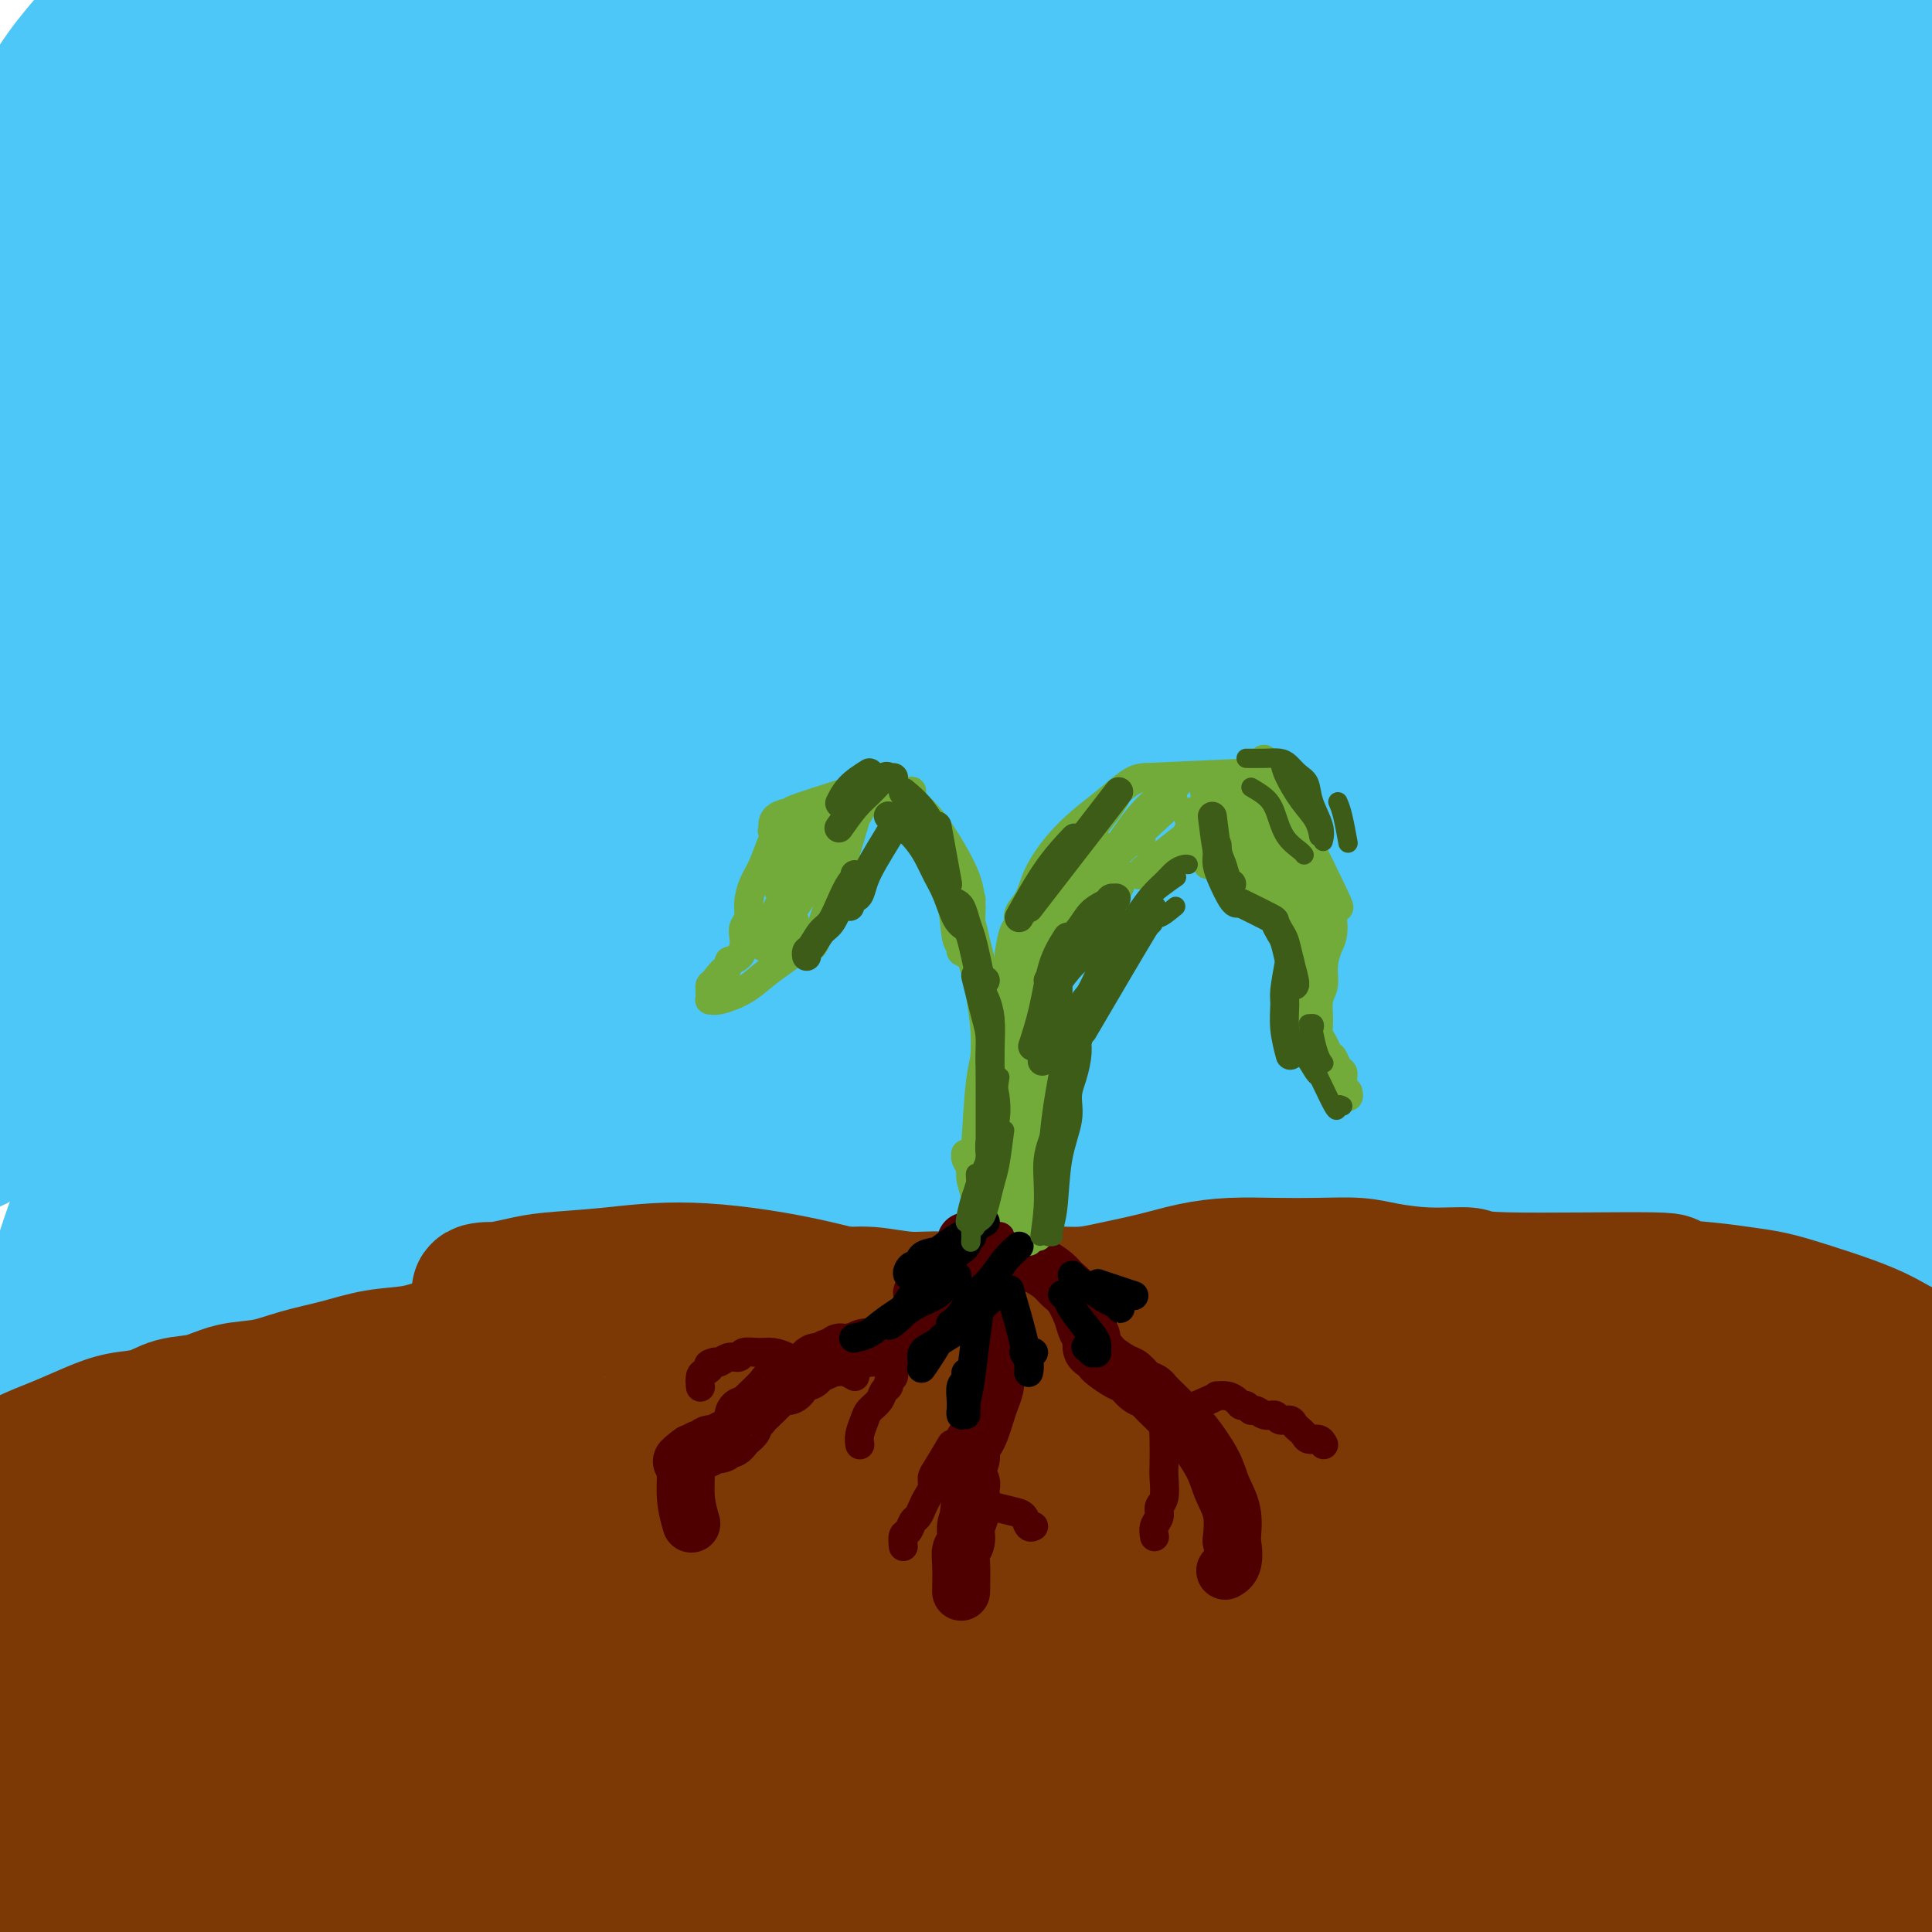 <svg viewBox='0 0 400 400' version='1.1' xmlns='http://www.w3.org/2000/svg' xmlns:xlink='http://www.w3.org/1999/xlink'><g fill='none' stroke='rgb(77,198,248)' stroke-width='28' stroke-linecap='round' stroke-linejoin='round'><path d='M17,52c2.055,-4.596 4.110,-9.192 7,-14c2.890,-4.808 6.616,-9.826 9,-13c2.384,-3.174 3.425,-4.502 9,-11c5.575,-6.498 15.684,-18.166 20,-23c4.316,-4.834 2.840,-2.833 2,-2c-0.840,0.833 -1.043,0.498 -1,0c0.043,-0.498 0.333,-1.160 -2,0c-2.333,1.160 -7.288,4.142 -14,8c-6.712,3.858 -15.182,8.592 -22,14c-6.818,5.408 -11.985,11.488 -16,16c-4.015,4.512 -6.879,7.454 -9,9c-2.121,1.546 -3.501,1.695 -4,2c-0.499,0.305 -0.119,0.768 0,1c0.119,0.232 -0.025,0.235 0,0c0.025,-0.235 0.218,-0.709 1,-1c0.782,-0.291 2.151,-0.399 4,-2c1.849,-1.601 4.177,-4.695 8,-8c3.823,-3.305 9.142,-6.820 13,-10c3.858,-3.180 6.254,-6.024 9,-9c2.746,-2.976 5.840,-6.082 9,-9c3.160,-2.918 6.385,-5.647 9,-8c2.615,-2.353 4.620,-4.330 6,-6c1.380,-1.670 2.135,-3.033 3,-4c0.865,-0.967 1.840,-1.538 2,-2c0.160,-0.462 -0.495,-0.817 -1,-1c-0.505,-0.183 -0.858,-0.195 -2,0c-1.142,0.195 -3.071,0.598 -5,1'/><path d='M52,-20c-5.294,2.702 -14.529,9.458 -19,13c-4.471,3.542 -4.178,3.871 -7,7c-2.822,3.129 -8.761,9.059 -13,15c-4.239,5.941 -6.780,11.894 -9,16c-2.220,4.106 -4.118,6.364 -5,8c-0.882,1.636 -0.748,2.649 -1,3c-0.252,0.351 -0.892,0.040 -1,0c-0.108,-0.040 0.315,0.191 1,0c0.685,-0.191 1.632,-0.803 2,-1c0.368,-0.197 0.158,0.021 2,-2c1.842,-2.021 5.737,-6.282 10,-10c4.263,-3.718 8.896,-6.893 13,-10c4.104,-3.107 7.681,-6.145 10,-8c2.319,-1.855 3.382,-2.526 9,-7c5.618,-4.474 15.791,-12.752 20,-16c4.209,-3.248 2.455,-1.465 2,-1c-0.455,0.465 0.387,-0.388 1,-1c0.613,-0.612 0.995,-0.983 1,-1c0.005,-0.017 -0.366,0.321 0,0c0.366,-0.321 1.470,-1.301 -2,1c-3.470,2.301 -11.512,7.883 -20,15c-8.488,7.117 -17.420,15.767 -24,24c-6.580,8.233 -10.809,16.047 -14,24c-3.191,7.953 -5.346,16.044 -7,22c-1.654,5.956 -2.808,9.778 -3,13c-0.192,3.222 0.579,5.846 1,8c0.421,2.154 0.491,3.840 1,5c0.509,1.160 1.456,1.796 2,2c0.544,0.204 0.685,-0.022 1,0c0.315,0.022 0.804,0.292 3,-2c2.196,-2.292 6.098,-7.146 10,-12'/><path d='M16,85c9.122,-12.967 26.927,-39.386 38,-53c11.073,-13.614 15.414,-14.424 20,-18c4.586,-3.576 9.418,-9.920 13,-14c3.582,-4.080 5.914,-5.897 8,-7c2.086,-1.103 3.925,-1.492 6,-3c2.075,-1.508 4.384,-4.136 2,-1c-2.384,3.136 -9.463,12.037 -16,20c-6.537,7.963 -12.533,14.987 -16,20c-3.467,5.013 -4.406,8.014 -11,17c-6.594,8.986 -18.842,23.958 -27,35c-8.158,11.042 -12.224,18.154 -20,35c-7.776,16.846 -19.261,43.424 -24,55c-4.739,11.576 -2.732,8.148 -2,8c0.732,-0.148 0.189,2.982 0,6c-0.189,3.018 -0.024,5.924 0,7c0.024,1.076 -0.092,0.323 0,0c0.092,-0.323 0.392,-0.214 0,0c-0.392,0.214 -1.475,0.534 0,-4c1.475,-4.534 5.507,-13.920 9,-23c3.493,-9.080 6.446,-17.852 12,-29c5.554,-11.148 13.710,-24.671 21,-37c7.290,-12.329 13.716,-23.464 20,-34c6.284,-10.536 12.427,-20.473 19,-29c6.573,-8.527 13.578,-15.642 20,-23c6.422,-7.358 12.262,-14.958 17,-21c4.738,-6.042 8.373,-10.527 13,-15c4.627,-4.473 10.246,-8.935 14,-12c3.754,-3.065 5.644,-4.733 7,-6c1.356,-1.267 2.178,-2.134 3,-3'/><path d='M142,-44c3.517,-3.489 0.310,-1.711 -1,-1c-1.310,0.711 -0.723,0.353 -2,2c-1.277,1.647 -4.416,5.297 -11,14c-6.584,8.703 -16.611,22.458 -27,36c-10.389,13.542 -21.139,26.870 -31,41c-9.861,14.130 -18.835,29.060 -28,43c-9.165,13.940 -18.523,26.889 -24,39c-5.477,12.111 -7.072,23.382 -10,34c-2.928,10.618 -7.189,20.582 -10,29c-2.811,8.418 -4.171,15.289 -5,21c-0.829,5.711 -1.126,10.261 -1,14c0.126,3.739 0.676,6.667 1,8c0.324,1.333 0.422,1.071 1,1c0.578,-0.071 1.635,0.049 4,-4c2.365,-4.049 6.038,-12.268 8,-17c1.962,-4.732 2.211,-5.976 6,-15c3.789,-9.024 11.116,-25.829 18,-40c6.884,-14.171 13.323,-25.708 19,-37c5.677,-11.292 10.591,-22.339 17,-33c6.409,-10.661 14.313,-20.938 22,-32c7.687,-11.062 15.158,-22.911 23,-33c7.842,-10.089 16.057,-18.419 22,-26c5.943,-7.581 9.615,-14.412 14,-20c4.385,-5.588 9.482,-9.932 13,-13c3.518,-3.068 5.457,-4.858 7,-6c1.543,-1.142 2.692,-1.635 3,-2c0.308,-0.365 -0.224,-0.600 0,-1c0.224,-0.400 1.204,-0.963 0,3c-1.204,3.963 -4.593,12.452 -12,25c-7.407,12.548 -18.830,29.157 -30,47c-11.170,17.843 -22.085,36.922 -33,56'/><path d='M95,89c-15.279,25.900 -21.977,39.150 -30,55c-8.023,15.850 -17.372,34.299 -25,50c-7.628,15.701 -13.536,28.653 -18,41c-4.464,12.347 -7.483,24.088 -10,34c-2.517,9.912 -4.530,17.994 -6,24c-1.470,6.006 -2.396,9.934 -3,13c-0.604,3.066 -0.885,5.269 -1,6c-0.115,0.731 -0.062,-0.011 0,0c0.062,0.011 0.135,0.773 1,-3c0.865,-3.773 2.522,-12.082 4,-21c1.478,-8.918 2.779,-18.444 7,-31c4.221,-12.556 11.364,-28.143 14,-36c2.636,-7.857 0.764,-7.985 19,-39c18.236,-31.015 56.578,-92.917 76,-123c19.422,-30.083 19.924,-28.346 25,-34c5.076,-5.654 14.727,-18.698 22,-27c7.273,-8.302 12.169,-11.861 16,-16c3.831,-4.139 6.597,-8.858 9,-12c2.403,-3.142 4.442,-4.705 6,-6c1.558,-1.295 2.635,-2.320 3,-3c0.365,-0.680 0.018,-1.014 0,-1c-0.018,0.014 0.291,0.376 0,2c-0.291,1.624 -1.183,4.511 -6,13c-4.817,8.489 -13.559,22.582 -25,39c-11.441,16.418 -25.582,35.162 -39,55c-13.418,19.838 -26.112,40.771 -38,62c-11.888,21.229 -22.970,42.754 -33,63c-10.030,20.246 -19.009,39.213 -26,55c-6.991,15.787 -11.996,28.393 -17,41'/><path d='M20,290c-8.166,19.969 -7.081,21.890 -7,25c0.081,3.110 -0.843,7.408 -1,9c-0.157,1.592 0.453,0.476 1,0c0.547,-0.476 1.030,-0.314 4,-5c2.970,-4.686 8.426,-14.220 13,-27c4.574,-12.780 8.265,-28.806 13,-43c4.735,-14.194 10.514,-26.556 17,-39c6.486,-12.444 13.679,-24.968 21,-39c7.321,-14.032 14.769,-29.571 24,-44c9.231,-14.429 20.243,-27.749 31,-43c10.757,-15.251 21.259,-32.434 31,-46c9.741,-13.566 18.721,-23.516 27,-32c8.279,-8.484 15.856,-15.501 22,-22c6.144,-6.499 10.853,-12.479 17,-17c6.147,-4.521 13.730,-7.583 17,-9c3.270,-1.417 2.227,-1.188 2,-1c-0.227,0.188 0.361,0.334 0,1c-0.361,0.666 -1.671,1.850 -6,9c-4.329,7.150 -11.677,20.265 -20,33c-8.323,12.735 -17.622,25.089 -28,41c-10.378,15.911 -21.833,35.380 -33,54c-11.167,18.620 -22.044,36.391 -31,53c-8.956,16.609 -15.992,32.055 -23,46c-7.008,13.945 -13.987,26.388 -19,37c-5.013,10.612 -8.059,19.393 -11,27c-2.941,7.607 -5.777,14.041 -8,19c-2.223,4.959 -3.833,8.443 -5,11c-1.167,2.557 -1.891,4.189 -2,5c-0.109,0.811 0.397,0.803 1,0c0.603,-0.803 1.301,-2.402 2,-4'/><path d='M69,289c2.396,-5.410 6.884,-16.936 12,-31c5.116,-14.064 10.858,-30.667 17,-46c6.142,-15.333 12.682,-29.396 21,-45c8.318,-15.604 18.414,-32.749 28,-49c9.586,-16.251 18.662,-31.609 32,-50c13.338,-18.391 30.940,-39.814 39,-50c8.060,-10.186 6.579,-9.133 23,-26c16.421,-16.867 50.743,-51.654 64,-65c13.257,-13.346 5.449,-5.251 2,-1c-3.449,4.251 -2.538,4.657 0,2c2.538,-2.657 6.704,-8.376 -3,7c-9.704,15.376 -33.277,51.847 -45,68c-11.723,16.153 -11.595,11.988 -21,22c-9.405,10.012 -28.342,34.203 -45,56c-16.658,21.797 -31.036,41.201 -44,61c-12.964,19.799 -24.513,39.993 -35,57c-10.487,17.007 -19.914,30.827 -28,43c-8.086,12.173 -14.833,22.698 -19,31c-4.167,8.302 -5.753,14.380 -8,19c-2.247,4.620 -5.155,7.783 -7,10c-1.845,2.217 -2.625,3.489 -3,4c-0.375,0.511 -0.343,0.262 0,0c0.343,-0.262 0.997,-0.537 3,-5c2.003,-4.463 5.354,-13.116 10,-24c4.646,-10.884 10.585,-24.000 17,-40c6.415,-16.000 13.304,-34.885 22,-51c8.696,-16.115 19.199,-29.462 29,-44c9.801,-14.538 18.901,-30.269 28,-46'/><path d='M158,96c14.219,-20.295 21.267,-26.031 28,-35c6.733,-8.969 13.153,-21.171 20,-30c6.847,-8.829 14.123,-14.284 20,-20c5.877,-5.716 10.357,-11.691 14,-16c3.643,-4.309 6.449,-6.952 8,-8c1.551,-1.048 1.847,-0.503 2,-1c0.153,-0.497 0.163,-2.037 -2,1c-2.163,3.037 -6.498,10.650 -13,21c-6.502,10.350 -15.170,23.436 -29,40c-13.830,16.564 -32.823,36.607 -50,58c-17.177,21.393 -32.538,44.135 -48,65c-15.462,20.865 -31.023,39.854 -42,55c-10.977,15.146 -17.368,26.448 -25,39c-7.632,12.552 -16.506,26.352 -20,31c-3.494,4.648 -1.608,0.144 0,-1c1.608,-1.144 2.940,1.072 6,-4c3.060,-5.072 7.850,-17.432 14,-32c6.150,-14.568 13.662,-31.345 22,-48c8.338,-16.655 17.502,-33.187 27,-49c9.498,-15.813 19.330,-30.905 31,-47c11.670,-16.095 25.177,-33.192 38,-48c12.823,-14.808 24.962,-27.326 37,-40c12.038,-12.674 23.975,-25.502 34,-35c10.025,-9.498 18.138,-15.664 26,-21c7.862,-5.336 15.473,-9.841 21,-13c5.527,-3.159 8.970,-4.971 12,-6c3.030,-1.029 5.647,-1.276 7,-1c1.353,0.276 1.441,1.074 2,1c0.559,-0.074 1.588,-1.021 -1,4c-2.588,5.021 -8.794,16.011 -15,27'/><path d='M282,-17c-7.706,11.101 -19.469,25.353 -34,45c-14.531,19.647 -31.828,44.688 -44,58c-12.172,13.312 -19.219,14.896 -47,70c-27.781,55.104 -76.296,163.729 -95,206c-18.704,42.271 -7.598,18.188 -4,11c3.598,-7.188 -0.314,2.521 -1,6c-0.686,3.479 1.852,0.730 4,-2c2.148,-2.730 3.904,-5.441 7,-14c3.096,-8.559 7.531,-22.965 13,-40c5.469,-17.035 11.973,-36.697 17,-53c5.027,-16.303 8.579,-29.245 26,-59c17.421,-29.755 48.713,-76.321 67,-104c18.287,-27.679 23.571,-36.469 32,-47c8.429,-10.531 20.004,-22.803 30,-34c9.996,-11.197 18.413,-21.320 25,-28c6.587,-6.680 11.343,-9.917 15,-13c3.657,-3.083 6.216,-6.013 8,-8c1.784,-1.987 2.795,-3.032 3,-3c0.205,0.032 -0.394,1.143 0,1c0.394,-0.143 1.781,-1.538 0,3c-1.781,4.538 -6.729,15.009 -13,25c-6.271,9.991 -13.865,19.501 -26,35c-12.135,15.499 -28.813,36.986 -46,61c-17.187,24.014 -34.884,50.556 -52,79c-17.116,28.444 -33.650,58.789 -46,83c-12.350,24.211 -20.517,42.288 -28,57c-7.483,14.712 -14.281,26.061 -18,34c-3.719,7.939 -4.360,12.470 -5,17'/><path d='M70,369c-1.064,3.585 -1.225,4.047 0,4c1.225,-0.047 3.835,-0.602 7,-4c3.165,-3.398 6.884,-9.640 12,-22c5.116,-12.360 11.631,-30.839 20,-50c8.369,-19.161 18.594,-39.005 29,-61c10.406,-21.995 20.992,-46.142 34,-69c13.008,-22.858 28.437,-44.428 43,-65c14.563,-20.572 28.259,-40.147 40,-57c11.741,-16.853 21.528,-30.984 30,-41c8.472,-10.016 15.630,-15.915 20,-21c4.370,-5.085 5.954,-9.355 7,-11c1.046,-1.645 1.556,-0.665 3,-3c1.444,-2.335 3.823,-7.986 1,2c-2.823,9.986 -10.848,35.609 -15,47c-4.152,11.391 -4.431,8.551 -14,20c-9.569,11.449 -28.430,37.186 -47,64c-18.570,26.814 -36.850,54.705 -52,82c-15.150,27.295 -27.169,53.996 -36,74c-8.831,20.004 -14.472,33.312 -19,44c-4.528,10.688 -7.942,18.755 -10,24c-2.058,5.245 -2.758,7.667 -3,9c-0.242,1.333 -0.025,1.577 0,1c0.025,-0.577 -0.142,-1.976 1,-4c1.142,-2.024 3.594,-4.674 7,-14c3.406,-9.326 7.767,-25.329 14,-43c6.233,-17.671 14.339,-37.011 24,-57c9.661,-19.989 20.878,-40.626 32,-62c11.122,-21.374 22.148,-43.485 36,-64c13.852,-20.515 30.529,-39.433 43,-55c12.471,-15.567 20.735,-27.784 29,-40'/><path d='M306,-3c15.229,-19.111 17.301,-19.390 20,-22c2.699,-2.610 6.023,-7.553 8,-10c1.977,-2.447 2.606,-2.400 3,-2c0.394,0.400 0.554,1.153 1,1c0.446,-0.153 1.180,-1.212 0,3c-1.180,4.212 -4.272,13.694 -10,26c-5.728,12.306 -14.092,27.435 -24,43c-9.908,15.565 -21.360,31.566 -33,51c-11.640,19.434 -23.468,42.300 -35,65c-11.532,22.700 -22.766,45.234 -33,66c-10.234,20.766 -19.466,39.763 -27,58c-7.534,18.237 -13.370,35.713 -18,48c-4.630,12.287 -8.055,19.383 -7,24c1.055,4.617 6.588,6.753 14,-7c7.412,-13.753 16.703,-43.396 23,-62c6.297,-18.604 9.600,-26.168 16,-42c6.400,-15.832 15.895,-39.933 25,-61c9.105,-21.067 17.819,-39.102 27,-57c9.181,-17.898 18.830,-35.660 28,-51c9.170,-15.340 17.861,-28.257 26,-40c8.139,-11.743 15.725,-22.311 21,-30c5.275,-7.689 8.239,-12.499 12,-17c3.761,-4.501 8.320,-8.693 11,-11c2.680,-2.307 3.480,-2.730 4,-3c0.520,-0.270 0.758,-0.387 1,0c0.242,0.387 0.488,1.279 1,3c0.512,1.721 1.292,4.271 -3,13c-4.292,8.729 -13.655,23.637 -25,42c-11.345,18.363 -24.673,40.182 -38,62'/><path d='M294,87c-17.528,28.892 -29.849,49.121 -43,73c-13.151,23.879 -27.133,51.406 -39,76c-11.867,24.594 -21.619,46.255 -29,66c-7.381,19.745 -12.390,37.576 -16,51c-3.610,13.424 -5.822,22.443 -7,28c-1.178,5.557 -1.322,7.651 0,8c1.322,0.349 4.109,-1.049 6,-1c1.891,0.049 2.887,1.545 7,-7c4.113,-8.545 11.344,-27.131 17,-46c5.656,-18.869 9.736,-38.020 16,-58c6.264,-19.980 14.710,-40.790 25,-63c10.290,-22.210 22.424,-45.821 30,-62c7.576,-16.179 10.595,-24.925 30,-55c19.405,-30.075 55.197,-81.479 70,-102c14.803,-20.521 8.617,-10.159 8,-8c-0.617,2.159 4.335,-3.885 8,-8c3.665,-4.115 6.045,-6.303 8,-8c1.955,-1.697 3.487,-2.904 4,-3c0.513,-0.096 0.009,0.920 0,1c-0.009,0.080 0.479,-0.776 -1,4c-1.479,4.776 -4.924,15.184 -12,27c-7.076,11.816 -17.784,25.039 -30,43c-12.216,17.961 -25.942,40.661 -40,63c-14.058,22.339 -28.450,44.318 -42,69c-13.550,24.682 -26.258,52.067 -37,76c-10.742,23.933 -19.516,44.413 -27,61c-7.484,16.587 -13.676,29.281 -17,38c-3.324,8.719 -3.780,13.463 -4,16c-0.220,2.537 -0.206,2.868 1,2c1.206,-0.868 3.603,-2.934 6,-5'/><path d='M186,363c3.105,-5.163 7.367,-16.571 12,-33c4.633,-16.429 9.635,-37.879 16,-59c6.365,-21.121 14.091,-41.914 23,-63c8.909,-21.086 19.001,-42.465 28,-62c8.999,-19.535 16.907,-37.225 24,-51c7.093,-13.775 13.372,-23.634 17,-30c3.628,-6.366 4.606,-9.239 5,-11c0.394,-1.761 0.206,-2.408 0,-3c-0.206,-0.592 -0.428,-1.127 -2,1c-1.572,2.127 -4.493,6.917 -11,15c-6.507,8.083 -16.600,19.459 -29,37c-12.400,17.541 -27.106,41.247 -39,59c-11.894,17.753 -20.975,29.555 -40,63c-19.025,33.445 -47.995,88.534 -59,110c-11.005,21.466 -4.046,9.309 -2,6c2.046,-3.309 -0.820,2.230 -1,4c-0.180,1.770 2.328,-0.229 4,-1c1.672,-0.771 2.510,-0.315 6,-8c3.490,-7.685 9.632,-23.510 16,-41c6.368,-17.490 12.962,-36.643 21,-56c8.038,-19.357 17.519,-38.918 27,-57c9.481,-18.082 18.961,-34.686 28,-50c9.039,-15.314 17.635,-29.337 24,-38c6.365,-8.663 10.499,-11.967 13,-15c2.501,-3.033 3.370,-5.794 3,-7c-0.370,-1.206 -1.980,-0.856 -3,0c-1.020,0.856 -1.449,2.219 -7,10c-5.551,7.781 -16.225,21.979 -28,36c-11.775,14.021 -24.650,27.863 -39,46c-14.350,18.137 -30.175,40.568 -46,63'/><path d='M147,228c-14.078,21.724 -26.273,44.535 -39,65c-12.727,20.465 -25.985,38.585 -35,53c-9.015,14.415 -13.788,25.126 -18,32c-4.212,6.874 -7.862,9.910 -10,12c-2.138,2.090 -2.762,3.235 -3,3c-0.238,-0.235 -0.089,-1.850 0,-3c0.089,-1.150 0.117,-1.835 1,-9c0.883,-7.165 2.621,-20.811 5,-34c2.379,-13.189 5.398,-25.923 8,-38c2.602,-12.077 4.786,-23.499 6,-31c1.214,-7.501 1.457,-11.083 1,-13c-0.457,-1.917 -1.614,-2.169 -1,-5c0.614,-2.831 2.998,-8.239 -4,-1c-6.998,7.239 -23.378,27.127 -31,37c-7.622,9.873 -6.485,9.731 -8,14c-1.515,4.269 -5.682,12.949 -8,18c-2.318,5.051 -2.786,6.474 -3,7c-0.214,0.526 -0.174,0.156 0,0c0.174,-0.156 0.483,-0.099 1,-4c0.517,-3.901 1.241,-11.759 3,-23c1.759,-11.241 4.552,-25.866 8,-39c3.448,-13.134 7.549,-24.778 10,-34c2.451,-9.222 3.250,-16.024 4,-20c0.750,-3.976 1.450,-5.127 1,-6c-0.450,-0.873 -2.052,-1.468 -3,-1c-0.948,0.468 -1.243,1.998 -1,5c0.243,3.002 1.024,7.475 0,13c-1.024,5.525 -3.853,12.103 -7,21c-3.147,8.897 -6.614,20.113 -10,33c-3.386,12.887 -6.693,27.443 -10,42'/><path d='M4,322c-5.592,19.451 -6.072,20.080 -7,22c-0.928,1.920 -2.305,5.132 -3,7c-0.695,1.868 -0.709,2.391 1,1c1.709,-1.391 5.139,-4.697 7,-13c1.861,-8.303 2.151,-21.601 7,-36c4.849,-14.399 14.257,-29.897 22,-45c7.743,-15.103 13.820,-29.810 21,-43c7.180,-13.190 15.464,-24.863 24,-37c8.536,-12.137 17.323,-24.738 27,-36c9.677,-11.262 20.245,-21.185 30,-31c9.755,-9.815 18.696,-19.521 28,-28c9.304,-8.479 18.971,-15.729 26,-21c7.029,-5.271 11.421,-8.562 17,-9c5.579,-0.438 12.347,1.979 15,4c2.653,2.021 1.192,3.648 -2,14c-3.192,10.352 -8.113,29.429 -16,49c-7.887,19.571 -18.739,39.635 -31,63c-12.261,23.365 -25.933,50.031 -36,74c-10.067,23.969 -16.531,45.240 -22,62c-5.469,16.760 -9.943,29.008 -12,38c-2.057,8.992 -1.698,14.726 -1,18c0.698,3.274 1.735,4.087 4,4c2.265,-0.087 5.759,-1.074 9,-2c3.241,-0.926 6.230,-1.790 12,-9c5.770,-7.210 14.320,-20.767 22,-35c7.680,-14.233 14.489,-29.143 23,-44c8.511,-14.857 18.725,-29.663 31,-48c12.275,-18.337 26.613,-40.206 44,-65c17.387,-24.794 37.825,-52.513 58,-77c20.175,-24.487 40.088,-45.744 60,-67'/><path d='M362,32c17.222,-18.050 30.278,-29.674 40,-38c9.722,-8.326 16.110,-13.354 20,-16c3.890,-2.646 5.282,-2.912 6,-3c0.718,-0.088 0.762,0.000 1,0c0.238,-0.000 0.671,-0.090 0,3c-0.671,3.090 -2.447,9.359 -7,18c-4.553,8.641 -11.884,19.653 -23,33c-11.116,13.347 -26.017,29.029 -43,50c-16.983,20.971 -36.048,47.231 -55,76c-18.952,28.769 -37.792,60.047 -53,87c-15.208,26.953 -26.784,49.580 -34,65c-7.216,15.420 -10.073,23.634 -13,31c-2.927,7.366 -5.923,13.885 -8,18c-2.077,4.115 -3.234,5.826 0,4c3.234,-1.826 10.860,-7.187 17,-17c6.140,-9.813 10.796,-24.076 17,-41c6.204,-16.924 13.957,-36.510 23,-56c9.043,-19.490 19.377,-38.885 29,-57c9.623,-18.115 18.536,-34.949 28,-51c9.464,-16.051 19.479,-31.320 27,-43c7.521,-11.680 12.548,-19.772 17,-26c4.452,-6.228 8.330,-10.591 11,-14c2.670,-3.409 4.133,-5.863 6,-8c1.867,-2.137 4.138,-3.958 5,-5c0.862,-1.042 0.317,-1.304 0,-1c-0.317,0.304 -0.404,1.174 0,1c0.404,-0.174 1.301,-1.393 1,3c-0.301,4.393 -1.800,14.398 -7,27c-5.200,12.602 -14.100,27.801 -23,43'/><path d='M344,115c-8.536,15.688 -18.374,33.406 -29,52c-10.626,18.594 -22.038,38.062 -32,58c-9.962,19.938 -18.474,40.344 -27,58c-8.526,17.656 -17.067,32.560 -22,43c-4.933,10.440 -6.258,16.415 -7,20c-0.742,3.585 -0.901,4.780 0,5c0.901,0.220 2.861,-0.536 4,-1c1.139,-0.464 1.458,-0.636 5,-8c3.542,-7.364 10.306,-21.920 16,-37c5.694,-15.080 10.318,-30.684 18,-49c7.682,-18.316 18.423,-39.342 25,-55c6.577,-15.658 8.991,-25.947 29,-59c20.009,-33.053 57.615,-88.870 72,-110c14.385,-21.130 5.550,-7.572 4,-4c-1.550,3.572 4.183,-2.842 7,-6c2.817,-3.158 2.716,-3.059 3,-3c0.284,0.059 0.954,0.077 1,0c0.046,-0.077 -0.530,-0.250 -1,1c-0.470,1.250 -0.834,3.922 -2,9c-1.166,5.078 -3.136,12.563 -6,20c-2.864,7.437 -6.623,14.826 -12,27c-5.377,12.174 -12.371,29.131 -22,47c-9.629,17.869 -21.891,36.648 -33,58c-11.109,21.352 -21.063,45.276 -31,68c-9.937,22.724 -19.856,44.249 -27,61c-7.144,16.751 -11.513,28.727 -14,37c-2.487,8.273 -3.093,12.843 -3,15c0.093,2.157 0.884,1.902 2,1c1.116,-0.902 2.558,-2.451 4,-4'/><path d='M266,359c2.038,-1.956 4.133,-5.345 8,-14c3.867,-8.655 9.507,-22.575 16,-38c6.493,-15.425 13.838,-32.356 22,-50c8.162,-17.644 17.139,-36.000 28,-57c10.861,-21.000 23.606,-44.643 36,-65c12.394,-20.357 24.438,-37.429 33,-49c8.562,-11.571 13.643,-17.642 17,-22c3.357,-4.358 4.992,-7.004 6,-8c1.008,-0.996 1.390,-0.341 1,-1c-0.390,-0.659 -1.552,-2.630 -3,0c-1.448,2.630 -3.184,9.861 -1,6c2.184,-3.861 8.287,-18.813 -12,22c-20.287,40.813 -66.963,137.392 -86,177c-19.037,39.608 -10.433,22.246 -10,25c0.433,2.754 -7.303,25.625 -12,38c-4.697,12.375 -6.356,14.255 -7,16c-0.644,1.745 -0.275,3.353 1,3c1.275,-0.353 3.455,-2.669 5,-4c1.545,-1.331 2.456,-1.676 7,-9c4.544,-7.324 12.720,-21.627 20,-37c7.280,-15.373 13.663,-31.817 21,-47c7.337,-15.183 15.627,-29.104 23,-42c7.373,-12.896 13.829,-24.766 19,-34c5.171,-9.234 9.055,-15.833 12,-20c2.945,-4.167 4.949,-5.901 6,-7c1.051,-1.099 1.148,-1.563 1,-2c-0.148,-0.437 -0.540,-0.849 -1,-1c-0.460,-0.151 -0.989,-0.043 -2,2c-1.011,2.043 -2.506,6.022 -4,10'/><path d='M410,151c-2.074,6.256 -4.261,15.897 -9,28c-4.739,12.103 -12.032,26.669 -18,43c-5.968,16.331 -10.612,34.429 -16,51c-5.388,16.571 -11.520,31.617 -15,43c-3.480,11.383 -4.309,19.104 -5,24c-0.691,4.896 -1.244,6.968 -1,8c0.244,1.032 1.284,1.023 2,0c0.716,-1.023 1.106,-3.060 2,-5c0.894,-1.940 2.292,-3.784 5,-11c2.708,-7.216 6.726,-19.806 10,-31c3.274,-11.194 5.805,-20.993 9,-30c3.195,-9.007 7.054,-17.222 10,-23c2.946,-5.778 4.978,-9.120 7,-13c2.022,-3.880 4.034,-8.297 5,-10c0.966,-1.703 0.885,-0.691 0,3c-0.885,3.691 -2.576,10.062 -4,17c-1.424,6.938 -2.583,14.443 -4,21c-1.417,6.557 -3.093,12.165 -4,16c-0.907,3.835 -1.044,5.895 -1,7c0.044,1.105 0.268,1.255 1,1c0.732,-0.255 1.972,-0.914 3,-2c1.028,-1.086 1.843,-2.597 4,-9c2.157,-6.403 5.655,-17.696 8,-26c2.345,-8.304 3.537,-13.618 4,-18c0.463,-4.382 0.199,-7.832 0,-10c-0.199,-2.168 -0.332,-3.055 -1,-4c-0.668,-0.945 -1.872,-1.947 -5,-3c-3.128,-1.053 -8.179,-2.158 -17,0c-8.821,2.158 -21.410,7.579 -34,13'/><path d='M346,231c-11.187,6.961 -22.155,17.864 -32,27c-9.845,9.136 -18.568,16.504 -25,22c-6.432,5.496 -10.572,9.120 -13,11c-2.428,1.880 -3.145,2.017 -3,2c0.145,-0.017 1.151,-0.189 2,-1c0.849,-0.811 1.540,-2.261 4,-5c2.460,-2.739 6.687,-6.767 12,-14c5.313,-7.233 11.712,-17.673 16,-25c4.288,-7.327 6.467,-11.543 8,-15c1.533,-3.457 2.422,-6.157 3,-8c0.578,-1.843 0.845,-2.831 0,-2c-0.845,0.831 -2.802,3.481 -1,0c1.802,-3.481 7.364,-13.095 -3,1c-10.364,14.095 -36.653,51.897 -47,67c-10.347,15.103 -4.751,7.507 -3,6c1.751,-1.507 -0.343,3.074 -1,5c-0.657,1.926 0.123,1.197 1,1c0.877,-0.197 1.852,0.139 3,0c1.148,-0.139 2.471,-0.754 3,-1c0.529,-0.246 0.265,-0.123 0,0'/></g>
<g fill='none' stroke='rgb(124,56,5)' stroke-width='28' stroke-linecap='round' stroke-linejoin='round'><path d='M-7,349c1.965,-1.397 3.930,-2.793 5,-4c1.070,-1.207 1.245,-2.224 2,-3c0.755,-0.776 2.088,-1.310 3,-2c0.912,-0.690 1.402,-1.537 2,-2c0.598,-0.463 1.305,-0.544 2,-1c0.695,-0.456 1.379,-1.288 2,-2c0.621,-0.712 1.181,-1.304 2,-2c0.819,-0.696 1.899,-1.496 3,-2c1.101,-0.504 2.224,-0.713 3,-1c0.776,-0.287 1.205,-0.654 2,-1c0.795,-0.346 1.955,-0.671 3,-1c1.045,-0.329 1.976,-0.661 3,-1c1.024,-0.339 2.143,-0.683 3,-1c0.857,-0.317 1.454,-0.606 2,-1c0.546,-0.394 1.041,-0.893 2,-1c0.959,-0.107 2.381,0.179 3,0c0.619,-0.179 0.435,-0.821 1,-1c0.565,-0.179 1.878,0.106 3,0c1.122,-0.106 2.051,-0.602 3,-1c0.949,-0.398 1.916,-0.699 3,-1c1.084,-0.301 2.285,-0.601 3,-1c0.715,-0.399 0.943,-0.895 2,-1c1.057,-0.105 2.944,0.182 4,0c1.056,-0.182 1.282,-0.832 2,-1c0.718,-0.168 1.928,0.148 3,0c1.072,-0.148 2.005,-0.758 3,-1c0.995,-0.242 2.050,-0.116 3,0c0.950,0.116 1.794,0.224 3,0c1.206,-0.224 2.773,-0.778 4,-1c1.227,-0.222 2.113,-0.111 3,0'/><path d='M75,316c4.707,-0.615 2.975,-0.151 3,0c0.025,0.151 1.807,-0.011 3,0c1.193,0.011 1.796,0.197 3,0c1.204,-0.197 3.009,-0.775 4,-1c0.991,-0.225 1.167,-0.098 2,0c0.833,0.098 2.321,0.166 4,0c1.679,-0.166 3.548,-0.565 5,-1c1.452,-0.435 2.486,-0.905 4,-1c1.514,-0.095 3.509,0.184 5,0c1.491,-0.184 2.478,-0.833 4,-1c1.522,-0.167 3.580,0.148 5,0c1.420,-0.148 2.201,-0.758 4,-1c1.799,-0.242 4.617,-0.118 6,0c1.383,0.118 1.331,0.228 5,0c3.669,-0.228 11.058,-0.793 14,-1c2.942,-0.207 1.438,-0.055 2,0c0.562,0.055 3.192,0.015 5,0c1.808,-0.015 2.795,-0.004 4,0c1.205,0.004 2.629,0.002 4,0c1.371,-0.002 2.691,-0.004 4,0c1.309,0.004 2.608,0.012 4,0c1.392,-0.012 2.878,-0.045 4,0c1.122,0.045 1.879,0.168 3,0c1.121,-0.168 2.606,-0.626 4,-1c1.394,-0.374 2.697,-0.664 4,-1c1.303,-0.336 2.607,-0.719 4,-1c1.393,-0.281 2.875,-0.460 4,-1c1.125,-0.540 1.893,-1.440 3,-2c1.107,-0.560 2.554,-0.780 4,-1'/><path d='M199,303c4.118,-1.493 2.915,-1.724 3,-2c0.085,-0.276 1.460,-0.596 3,-1c1.540,-0.404 3.245,-0.893 5,-1c1.755,-0.107 3.559,0.167 5,0c1.441,-0.167 2.520,-0.777 4,-1c1.480,-0.223 3.360,-0.060 5,0c1.640,0.060 3.038,0.017 5,0c1.962,-0.017 4.487,-0.008 7,0c2.513,0.008 5.015,0.013 7,0c1.985,-0.013 3.453,-0.046 5,0c1.547,0.046 3.172,0.171 4,0c0.828,-0.171 0.857,-0.638 5,-1c4.143,-0.362 12.399,-0.618 16,-1c3.601,-0.382 2.548,-0.891 3,-1c0.452,-0.109 2.409,0.181 4,0c1.591,-0.181 2.815,-0.833 4,-1c1.185,-0.167 2.330,0.153 4,0c1.670,-0.153 3.866,-0.777 6,-1c2.134,-0.223 4.208,-0.045 6,0c1.792,0.045 3.304,-0.045 5,0c1.696,0.045 3.576,0.223 5,0c1.424,-0.223 2.393,-0.848 4,-1c1.607,-0.152 3.851,0.169 6,0c2.149,-0.169 4.204,-0.829 6,-1c1.796,-0.171 3.332,0.148 5,0c1.668,-0.148 3.468,-0.761 5,-1c1.532,-0.239 2.797,-0.103 4,0c1.203,0.103 2.344,0.172 4,0c1.656,-0.172 3.828,-0.586 6,-1'/><path d='M350,289c21.429,-1.381 9.503,-0.332 6,0c-3.503,0.332 1.417,-0.052 4,0c2.583,0.052 2.831,0.538 4,1c1.169,0.462 3.261,0.898 5,1c1.739,0.102 3.125,-0.131 5,0c1.875,0.131 4.238,0.626 6,1c1.762,0.374 2.924,0.626 4,1c1.076,0.374 2.067,0.869 3,1c0.933,0.131 1.809,-0.103 3,0c1.191,0.103 2.699,0.545 4,1c1.301,0.455 2.397,0.925 4,1c1.603,0.075 3.714,-0.245 6,0c2.286,0.245 4.747,1.055 6,1c1.253,-0.055 1.299,-0.976 5,0c3.701,0.976 11.057,3.850 14,5c2.943,1.150 1.471,0.575 0,0'/><path d='M-3,306c0.867,-0.154 1.735,-0.307 3,-1c1.265,-0.693 2.929,-1.925 5,-3c2.071,-1.075 4.551,-1.994 7,-3c2.449,-1.006 4.867,-2.100 7,-3c2.133,-0.900 3.982,-1.607 6,-2c2.018,-0.393 4.204,-0.472 6,-1c1.796,-0.528 3.201,-1.507 5,-2c1.799,-0.493 3.991,-0.502 6,-1c2.009,-0.498 3.836,-1.485 6,-2c2.164,-0.515 4.664,-0.557 7,-1c2.336,-0.443 4.509,-1.288 7,-2c2.491,-0.712 5.300,-1.293 8,-2c2.700,-0.707 5.290,-1.541 8,-2c2.710,-0.459 5.538,-0.542 8,-1c2.462,-0.458 4.558,-1.292 7,-2c2.442,-0.708 5.232,-1.289 8,-2c2.768,-0.711 5.515,-1.552 8,-2c2.485,-0.448 4.709,-0.502 7,-1c2.291,-0.498 4.650,-1.439 7,-2c2.350,-0.561 4.693,-0.742 7,-1c2.307,-0.258 4.579,-0.592 7,-1c2.421,-0.408 4.992,-0.890 7,-1c2.008,-0.110 3.454,0.151 6,0c2.546,-0.151 6.191,-0.716 9,-1c2.809,-0.284 4.781,-0.288 7,0c2.219,0.288 4.685,0.866 7,1c2.315,0.134 4.479,-0.177 7,0c2.521,0.177 5.397,0.841 8,1c2.603,0.159 4.932,-0.188 7,0c2.068,0.188 3.877,0.911 6,1c2.123,0.089 4.562,-0.455 7,-1'/><path d='M208,269c9.050,0.073 7.173,-0.743 8,-1c0.827,-0.257 4.356,0.047 7,0c2.644,-0.047 4.402,-0.443 7,-1c2.598,-0.557 6.036,-1.273 9,-2c2.964,-0.727 5.454,-1.463 8,-2c2.546,-0.537 5.149,-0.873 8,-1c2.851,-0.127 5.949,-0.044 9,0c3.051,0.044 6.056,0.049 9,0c2.944,-0.049 5.829,-0.153 8,0c2.171,0.153 3.628,0.562 6,1c2.372,0.438 5.658,0.905 9,1c3.342,0.095 6.741,-0.182 8,0c1.259,0.182 0.380,0.822 8,1c7.620,0.178 23.740,-0.108 30,0c6.260,0.108 2.659,0.608 3,1c0.341,0.392 4.623,0.674 8,1c3.377,0.326 5.848,0.695 8,1c2.152,0.305 3.986,0.546 6,1c2.014,0.454 4.210,1.120 7,2c2.790,0.880 6.175,1.972 9,3c2.825,1.028 5.089,1.992 7,3c1.911,1.008 3.470,2.061 6,3c2.530,0.939 6.031,1.764 9,3c2.969,1.236 5.406,2.883 8,4c2.594,1.117 5.344,1.705 8,3c2.656,1.295 5.217,3.295 8,5c2.783,1.705 5.788,3.113 8,4c2.212,0.887 3.632,1.253 5,2c1.368,0.747 2.684,1.873 4,3'/><path d='M446,304c10.500,5.000 5.250,2.500 0,0'/><path d='M4,336c6.987,-5.536 13.973,-11.072 18,-14c4.027,-2.928 5.094,-3.249 7,-4c1.906,-0.751 4.652,-1.931 7,-3c2.348,-1.069 4.298,-2.026 7,-3c2.702,-0.974 6.156,-1.967 9,-3c2.844,-1.033 5.077,-2.108 8,-3c2.923,-0.892 6.535,-1.602 10,-2c3.465,-0.398 6.783,-0.485 10,-1c3.217,-0.515 6.333,-1.457 10,-2c3.667,-0.543 7.884,-0.685 12,-1c4.116,-0.315 8.130,-0.802 12,-1c3.870,-0.198 7.594,-0.108 12,0c4.406,0.108 9.493,0.232 13,0c3.507,-0.232 5.434,-0.821 9,-1c3.566,-0.179 8.770,0.053 13,0c4.230,-0.053 7.485,-0.392 11,-1c3.515,-0.608 7.289,-1.486 11,-2c3.711,-0.514 7.357,-0.664 11,-1c3.643,-0.336 7.282,-0.859 11,-1c3.718,-0.141 7.514,0.099 11,0c3.486,-0.099 6.663,-0.538 10,-1c3.337,-0.462 6.832,-0.949 10,-1c3.168,-0.051 6.007,0.332 9,0c2.993,-0.332 6.141,-1.381 9,-2c2.859,-0.619 5.430,-0.810 8,-1'/><path d='M262,288c31.818,-2.609 15.361,-1.130 11,-1c-4.361,0.130 3.372,-1.087 9,-2c5.628,-0.913 9.150,-1.522 13,-2c3.850,-0.478 8.029,-0.825 12,-1c3.971,-0.175 7.735,-0.180 12,0c4.265,0.180 9.029,0.543 13,1c3.971,0.457 7.147,1.008 12,2c4.853,0.992 11.383,2.425 16,4c4.617,1.575 7.319,3.291 11,5c3.681,1.709 8.339,3.411 12,5c3.661,1.589 6.324,3.066 8,4c1.676,0.934 2.363,1.327 5,3c2.637,1.673 7.223,4.627 9,6c1.777,1.373 0.745,1.165 0,1c-0.745,-0.165 -1.203,-0.287 -1,0c0.203,0.287 1.067,0.984 -1,1c-2.067,0.016 -7.064,-0.647 -12,-2c-4.936,-1.353 -9.810,-3.396 -17,-6c-7.190,-2.604 -16.696,-5.771 -25,-8c-8.304,-2.229 -15.404,-3.521 -23,-5c-7.596,-1.479 -15.686,-3.146 -24,-4c-8.314,-0.854 -16.850,-0.894 -25,-1c-8.150,-0.106 -15.914,-0.277 -25,0c-9.086,0.277 -19.495,1.002 -31,2c-11.505,0.998 -24.105,2.270 -36,4c-11.895,1.730 -23.085,3.917 -33,6c-9.915,2.083 -18.554,4.061 -27,6c-8.446,1.939 -16.699,3.840 -25,6c-8.301,2.160 -16.651,4.580 -25,7'/><path d='M75,319c-20.833,5.245 -17.914,5.858 -21,8c-3.086,2.142 -12.176,5.815 -19,10c-6.824,4.185 -11.383,8.883 -16,13c-4.617,4.117 -9.294,7.652 -13,12c-3.706,4.348 -6.442,9.509 -9,13c-2.558,3.491 -4.939,5.310 -6,7c-1.061,1.690 -0.801,3.249 -1,4c-0.199,0.751 -0.855,0.692 -1,1c-0.145,0.308 0.223,0.983 0,1c-0.223,0.017 -1.037,-0.625 -1,-1c0.037,-0.375 0.925,-0.483 0,0c-0.925,0.483 -3.664,1.556 1,-2c4.664,-3.556 16.730,-11.743 27,-17c10.270,-5.257 18.743,-7.586 26,-10c7.257,-2.414 13.296,-4.913 21,-7c7.704,-2.087 17.071,-3.761 24,-5c6.929,-1.239 11.418,-2.042 16,-3c4.582,-0.958 9.257,-2.070 13,-3c3.743,-0.930 6.553,-1.678 9,-2c2.447,-0.322 4.529,-0.219 6,0c1.471,0.219 2.331,0.555 2,1c-0.331,0.445 -1.851,1.001 -2,1c-0.149,-0.001 1.074,-0.559 -3,1c-4.074,1.559 -13.445,5.235 -25,9c-11.555,3.765 -25.293,7.617 -37,13c-11.707,5.383 -21.383,12.295 -29,17c-7.617,4.705 -13.176,7.201 -17,10c-3.824,2.799 -5.912,5.899 -8,9'/><path d='M12,399c-2.090,2.650 -3.317,4.774 -4,6c-0.683,1.226 -0.824,1.552 -1,2c-0.176,0.448 -0.389,1.016 0,1c0.389,-0.016 1.379,-0.616 2,-1c0.621,-0.384 0.874,-0.554 2,-1c1.126,-0.446 3.125,-1.170 7,-2c3.875,-0.830 9.625,-1.766 16,-2c6.375,-0.234 13.377,0.235 22,0c8.623,-0.235 18.869,-1.175 28,-2c9.131,-0.825 17.146,-1.536 26,-2c8.854,-0.464 18.546,-0.681 27,-1c8.454,-0.319 15.669,-0.741 22,-1c6.331,-0.259 11.777,-0.356 17,0c5.223,0.356 10.224,1.164 17,2c6.776,0.836 15.328,1.701 18,2c2.672,0.299 -0.536,0.033 -1,0c-0.464,-0.033 1.815,0.167 -2,0c-3.815,-0.167 -13.723,-0.701 -25,-2c-11.277,-1.299 -23.921,-3.364 -36,-5c-12.079,-1.636 -23.592,-2.842 -36,-4c-12.408,-1.158 -25.709,-2.268 -39,-3c-13.291,-0.732 -26.570,-1.087 -37,-1c-10.430,0.087 -18.010,0.617 -24,1c-5.990,0.383 -10.390,0.619 -14,0c-3.610,-0.619 -6.432,-2.094 -8,-3c-1.568,-0.906 -1.884,-1.243 -2,-2c-0.116,-0.757 -0.031,-1.935 0,-3c0.031,-1.065 0.009,-2.019 0,-4c-0.009,-1.981 -0.004,-4.991 0,-8'/><path d='M-13,366c-0.006,-4.104 -0.022,-6.864 0,-10c0.022,-3.136 0.080,-6.649 0,-10c-0.080,-3.351 -0.300,-6.540 1,-9c1.300,-2.460 4.120,-4.191 6,-6c1.880,-1.809 2.820,-3.696 4,-5c1.180,-1.304 2.598,-2.026 4,-3c1.402,-0.974 2.786,-2.199 4,-3c1.214,-0.801 2.257,-1.179 4,-2c1.743,-0.821 4.187,-2.087 6,-3c1.813,-0.913 2.995,-1.474 5,-2c2.005,-0.526 4.834,-1.016 5,-1c0.166,0.016 -2.329,0.537 6,0c8.329,-0.537 27.483,-2.134 36,-3c8.517,-0.866 6.399,-1.003 8,-1c1.601,0.003 6.922,0.145 12,0c5.078,-0.145 9.914,-0.579 14,-1c4.086,-0.421 7.421,-0.830 12,-1c4.579,-0.170 10.401,-0.101 15,0c4.599,0.101 7.977,0.234 11,0c3.023,-0.234 5.693,-0.836 10,-1c4.307,-0.164 10.250,0.111 14,0c3.750,-0.111 5.306,-0.607 9,-1c3.694,-0.393 9.527,-0.683 14,-1c4.473,-0.317 7.587,-0.659 11,-1c3.413,-0.341 7.124,-0.680 11,-1c3.876,-0.320 7.915,-0.622 11,-1c3.085,-0.378 5.215,-0.833 7,-1c1.785,-0.167 3.224,-0.048 5,0c1.776,0.048 3.888,0.024 6,0'/><path d='M238,299c34.269,-2.393 11.440,-1.376 3,-1c-8.440,0.376 -2.491,0.112 0,0c2.491,-0.112 1.523,-0.070 -1,-2c-2.523,-1.930 -6.600,-5.832 -12,-9c-5.400,-3.168 -12.122,-5.602 -19,-8c-6.878,-2.398 -13.911,-4.759 -21,-7c-7.089,-2.241 -14.236,-4.363 -22,-6c-7.764,-1.637 -16.147,-2.788 -23,-3c-6.853,-0.212 -12.175,0.517 -17,1c-4.825,0.483 -9.151,0.720 -12,1c-2.849,0.280 -4.220,0.604 -6,1c-1.780,0.396 -3.968,0.864 -5,1c-1.032,0.136 -0.909,-0.062 -2,0c-1.091,0.062 -3.395,0.383 0,1c3.395,0.617 12.488,1.530 17,2c4.512,0.470 4.443,0.497 8,1c3.557,0.503 10.739,1.483 17,2c6.261,0.517 11.602,0.571 17,1c5.398,0.429 10.853,1.232 17,2c6.147,0.768 12.985,1.502 18,2c5.015,0.498 8.208,0.762 12,1c3.792,0.238 8.184,0.450 11,1c2.816,0.550 4.058,1.437 5,2c0.942,0.563 1.585,0.801 2,1c0.415,0.199 0.603,0.357 0,1c-0.603,0.643 -1.997,1.770 -8,3c-6.003,1.230 -16.616,2.562 -28,4c-11.384,1.438 -23.538,2.982 -35,5c-11.462,2.018 -22.231,4.509 -33,7'/><path d='M121,303c-20.379,4.488 -19.327,6.206 -23,8c-3.673,1.794 -12.072,3.662 -17,5c-4.928,1.338 -6.385,2.144 -8,3c-1.615,0.856 -3.387,1.761 -4,2c-0.613,0.239 -0.068,-0.187 0,0c0.068,0.187 -0.342,0.986 0,1c0.342,0.014 1.434,-0.757 3,-1c1.566,-0.243 3.604,0.044 7,0c3.396,-0.044 8.150,-0.417 14,-1c5.850,-0.583 12.796,-1.376 20,-2c7.204,-0.624 14.667,-1.077 21,-2c6.333,-0.923 11.536,-2.314 16,-3c4.464,-0.686 8.190,-0.668 17,-2c8.810,-1.332 22.704,-4.016 28,-5c5.296,-0.984 1.993,-0.270 1,0c-0.993,0.270 0.325,0.096 1,0c0.675,-0.096 0.708,-0.115 1,0c0.292,0.115 0.843,0.363 -1,0c-1.843,-0.363 -6.081,-1.337 -14,-2c-7.919,-0.663 -19.520,-1.015 -30,0c-10.480,1.015 -19.839,3.395 -30,6c-10.161,2.605 -21.123,5.433 -30,8c-8.877,2.567 -15.668,4.873 -21,7c-5.332,2.127 -9.204,4.076 -12,6c-2.796,1.924 -4.515,3.823 -6,5c-1.485,1.177 -2.735,1.630 -3,2c-0.265,0.370 0.455,0.656 1,1c0.545,0.344 0.916,0.747 3,1c2.084,0.253 5.881,0.358 12,0c6.119,-0.358 14.559,-1.179 23,-2'/><path d='M90,338c11.378,-0.873 20.322,-3.057 30,-5c9.678,-1.943 20.091,-3.646 29,-5c8.909,-1.354 16.315,-2.360 24,-3c7.685,-0.640 15.650,-0.915 21,-1c5.350,-0.085 8.084,0.019 12,0c3.916,-0.019 9.015,-0.162 12,0c2.985,0.162 3.858,0.629 5,1c1.142,0.371 2.553,0.646 3,1c0.447,0.354 -0.071,0.787 0,1c0.071,0.213 0.732,0.207 -4,1c-4.732,0.793 -14.855,2.385 -26,5c-11.145,2.615 -23.312,6.253 -34,8c-10.688,1.747 -19.898,1.602 -38,8c-18.102,6.398 -45.097,19.340 -55,24c-9.903,4.660 -2.714,1.037 0,0c2.714,-1.037 0.952,0.513 1,1c0.048,0.487 1.907,-0.088 5,0c3.093,0.088 7.419,0.838 14,2c6.581,1.162 15.418,2.737 25,4c9.582,1.263 19.908,2.213 30,3c10.092,0.787 19.951,1.410 30,2c10.049,0.590 20.288,1.148 30,1c9.712,-0.148 18.896,-1.003 28,-2c9.104,-0.997 18.129,-2.135 26,-3c7.871,-0.865 14.587,-1.458 21,-2c6.413,-0.542 12.523,-1.032 17,-1c4.477,0.032 7.321,0.585 10,1c2.679,0.415 5.194,0.690 7,1c1.806,0.310 2.903,0.655 4,1'/><path d='M317,381c3.431,0.469 1.509,0.140 1,0c-0.509,-0.140 0.394,-0.093 1,0c0.606,0.093 0.914,0.232 -1,0c-1.914,-0.232 -6.050,-0.835 -12,-2c-5.950,-1.165 -13.712,-2.893 -22,-4c-8.288,-1.107 -17.100,-1.594 -27,-2c-9.900,-0.406 -20.887,-0.731 -31,0c-10.113,0.731 -19.353,2.517 -27,4c-7.647,1.483 -13.700,2.662 -19,4c-5.300,1.338 -9.847,2.836 -12,4c-2.153,1.164 -1.912,1.993 -6,2c-4.088,0.007 -12.506,-0.807 -2,0c10.506,0.807 39.937,3.235 57,5c17.063,1.765 21.757,2.867 30,4c8.243,1.133 20.036,2.297 30,3c9.964,0.703 18.100,0.945 27,1c8.900,0.055 18.563,-0.078 27,0c8.437,0.078 15.647,0.366 22,0c6.353,-0.366 11.849,-1.386 18,-2c6.151,-0.614 12.956,-0.820 19,-1c6.044,-0.180 11.327,-0.333 14,0c2.673,0.333 2.737,1.151 6,0c3.263,-1.151 9.725,-4.271 12,-6c2.275,-1.729 0.364,-2.065 -3,-4c-3.364,-1.935 -8.182,-5.467 -13,-9'/><path d='M406,378c-5.086,-3.512 -9.802,-5.794 -16,-8c-6.198,-2.206 -13.879,-4.338 -22,-6c-8.121,-1.662 -16.683,-2.856 -25,-4c-8.317,-1.144 -16.391,-2.240 -27,-3c-10.609,-0.760 -23.754,-1.186 -36,-1c-12.246,0.186 -23.595,0.982 -37,2c-13.405,1.018 -28.868,2.257 -43,4c-14.132,1.743 -26.933,3.989 -40,6c-13.067,2.011 -26.402,3.785 -36,5c-9.598,1.215 -15.461,1.870 -20,2c-4.539,0.130 -7.753,-0.264 -9,-1c-1.247,-0.736 -0.526,-1.813 -4,-2c-3.474,-0.187 -11.144,0.517 -1,-2c10.144,-2.517 38.103,-8.254 50,-11c11.897,-2.746 7.734,-2.500 14,-3c6.266,-0.500 22.962,-1.746 36,-3c13.038,-1.254 22.419,-2.516 33,-3c10.581,-0.484 22.360,-0.191 34,0c11.640,0.191 23.139,0.278 33,1c9.861,0.722 18.085,2.077 26,3c7.915,0.923 15.521,1.414 21,2c5.479,0.586 8.832,1.268 12,2c3.168,0.732 6.150,1.513 8,2c1.850,0.487 2.566,0.681 3,1c0.434,0.319 0.586,0.765 1,1c0.414,0.235 1.090,0.259 -4,-1c-5.090,-1.259 -15.947,-3.800 -20,-6c-4.053,-2.200 -1.301,-4.057 -28,-7c-26.699,-2.943 -82.850,-6.971 -139,-11'/><path d='M170,337c-22.143,-1.839 -7.999,-0.935 -4,-1c3.999,-0.065 -2.147,-1.097 -4,-2c-1.853,-0.903 0.585,-1.676 2,-2c1.415,-0.324 1.806,-0.199 8,-1c6.194,-0.801 18.192,-2.530 29,-4c10.808,-1.470 20.426,-2.683 31,-3c10.574,-0.317 22.105,0.263 33,1c10.895,0.737 21.155,1.632 32,3c10.845,1.368 22.276,3.210 32,5c9.724,1.790 17.742,3.527 25,5c7.258,1.473 13.755,2.683 20,4c6.245,1.317 12.238,2.742 16,4c3.762,1.258 5.294,2.351 8,3c2.706,0.649 6.585,0.855 8,1c1.415,0.145 0.367,0.230 -4,-2c-4.367,-2.230 -12.052,-6.776 -20,-11c-7.948,-4.224 -16.160,-8.128 -26,-12c-9.840,-3.872 -21.308,-7.713 -31,-11c-9.692,-3.287 -17.606,-6.022 -26,-8c-8.394,-1.978 -17.267,-3.200 -24,-4c-6.733,-0.800 -11.327,-1.178 -14,-1c-2.673,0.178 -3.424,0.911 -4,1c-0.576,0.089 -0.978,-0.465 1,1c1.978,1.465 6.336,4.949 13,8c6.664,3.051 15.634,5.668 25,8c9.366,2.332 19.129,4.378 28,6c8.871,1.622 16.850,2.821 25,4c8.150,1.179 16.471,2.337 23,3c6.529,0.663 11.264,0.832 16,1'/><path d='M388,333c15.451,2.145 8.078,0.507 6,0c-2.078,-0.507 1.138,0.118 2,0c0.862,-0.118 -0.630,-0.979 -5,-2c-4.370,-1.021 -11.618,-2.202 -20,-4c-8.382,-1.798 -17.896,-4.215 -27,-6c-9.104,-1.785 -17.796,-2.940 -27,-4c-9.204,-1.060 -18.921,-2.026 -27,-2c-8.079,0.026 -14.521,1.045 -19,2c-4.479,0.955 -6.997,1.848 -9,3c-2.003,1.152 -3.493,2.563 -3,4c0.493,1.437 2.969,2.900 2,5c-0.969,2.100 -5.383,4.838 15,15c20.383,10.162 65.561,27.747 85,34c19.439,6.253 13.137,1.175 13,-1c-0.137,-2.175 5.890,-1.446 9,-2c3.110,-0.554 3.302,-2.390 3,-4c-0.302,-1.610 -1.098,-2.993 -4,-5c-2.902,-2.007 -7.909,-4.638 -15,-6c-7.091,-1.362 -16.265,-1.456 -24,-1c-7.735,0.456 -14.030,1.463 -19,3c-4.970,1.537 -8.613,3.606 -11,5c-2.387,1.394 -3.517,2.113 -4,3c-0.483,0.887 -0.321,1.941 0,3c0.321,1.059 0.799,2.124 6,4c5.201,1.876 15.126,4.565 23,6c7.874,1.435 13.697,1.617 19,2c5.303,0.383 10.087,0.967 14,1c3.913,0.033 6.957,-0.483 10,-1'/><path d='M381,385c7.500,0.128 4.750,-0.552 4,-1c-0.750,-0.448 0.500,-0.663 -1,-1c-1.500,-0.337 -5.750,-0.796 -12,-1c-6.250,-0.204 -14.501,-0.151 -21,0c-6.499,0.151 -11.247,0.402 -14,1c-2.753,0.598 -3.509,1.545 -4,2c-0.491,0.455 -0.715,0.418 2,1c2.715,0.582 8.370,1.782 14,2c5.630,0.218 11.236,-0.548 17,-1c5.764,-0.452 11.686,-0.590 16,-1c4.314,-0.410 7.020,-1.091 8,-1c0.980,0.091 0.236,0.956 4,1c3.764,0.044 12.038,-0.731 -2,1c-14.038,1.731 -50.386,5.968 -64,8c-13.614,2.032 -4.493,1.860 -1,2c3.493,0.140 1.359,0.591 3,1c1.641,0.409 7.056,0.776 12,1c4.944,0.224 9.418,0.307 13,0c3.582,-0.307 6.274,-1.002 8,-1c1.726,0.002 2.486,0.702 3,1c0.514,0.298 0.781,0.196 -2,1c-2.781,0.804 -8.611,2.514 -14,4c-5.389,1.486 -10.335,2.746 -19,4c-8.665,1.254 -21.047,2.501 -26,3c-4.953,0.499 -2.476,0.249 0,0'/></g>
<g fill='none' stroke='rgb(78,0,0)' stroke-width='12' stroke-linecap='round' stroke-linejoin='round'><path d='M200,257c-0.212,1.029 -0.424,2.058 -1,3c-0.576,0.942 -1.515,1.796 -2,3c-0.485,1.204 -0.515,2.756 -1,4c-0.485,1.244 -1.426,2.179 -2,3c-0.574,0.821 -0.783,1.529 -1,2c-0.217,0.471 -0.443,0.704 -1,1c-0.557,0.296 -1.445,0.653 -2,1c-0.555,0.347 -0.777,0.684 -1,1c-0.223,0.316 -0.448,0.610 -1,1c-0.552,0.390 -1.432,0.874 -2,1c-0.568,0.126 -0.824,-0.106 -1,0c-0.176,0.106 -0.271,0.551 -1,1c-0.729,0.449 -2.092,0.904 -3,1c-0.908,0.096 -1.360,-0.166 -2,0c-0.640,0.166 -1.469,0.762 -2,1c-0.531,0.238 -0.766,0.119 -1,0'/><path d='M176,280c-2.876,1.018 -2.066,0.062 -2,0c0.066,-0.062 -0.612,0.771 -1,1c-0.388,0.229 -0.485,-0.145 -1,0c-0.515,0.145 -1.447,0.809 -2,1c-0.553,0.191 -0.725,-0.089 -1,0c-0.275,0.089 -0.651,0.548 -1,1c-0.349,0.452 -0.670,0.895 -1,1c-0.330,0.105 -0.670,-0.130 -1,0c-0.330,0.130 -0.649,0.624 -1,1c-0.351,0.376 -0.732,0.634 -1,1c-0.268,0.366 -0.421,0.840 -1,1c-0.579,0.160 -1.584,0.007 -2,0c-0.416,-0.007 -0.244,0.132 -1,1c-0.756,0.868 -2.441,2.467 -3,3c-0.559,0.533 0.008,0.002 0,0c-0.008,-0.002 -0.590,0.524 -1,1c-0.410,0.476 -0.649,0.901 -1,1c-0.351,0.099 -0.815,-0.128 -1,0c-0.185,0.128 -0.091,0.613 0,1c0.091,0.387 0.179,0.677 0,1c-0.179,0.323 -0.624,0.679 -1,1c-0.376,0.321 -0.682,0.607 -1,1c-0.318,0.393 -0.649,0.894 -1,1c-0.351,0.106 -0.724,-0.183 -1,0c-0.276,0.183 -0.455,0.836 -1,1c-0.545,0.164 -1.455,-0.162 -2,0c-0.545,0.162 -0.724,0.813 -1,1c-0.276,0.187 -0.650,-0.089 -1,0c-0.350,0.089 -0.675,0.545 -1,1'/><path d='M144,301c-5.115,3.200 -1.903,0.701 -1,0c0.903,-0.701 -0.504,0.398 -1,1c-0.496,0.602 -0.081,0.708 0,2c0.081,1.292 -0.170,3.771 0,6c0.170,2.229 0.763,4.208 1,5c0.237,0.792 0.119,0.396 0,0'/><path d='M207,263c-0.423,2.554 -0.845,5.108 -1,7c-0.155,1.892 -0.041,3.123 0,4c0.041,0.877 0.011,1.400 0,2c-0.011,0.600 -0.003,1.278 0,2c0.003,0.722 0.001,1.488 0,2c-0.001,0.512 0.001,0.769 0,1c-0.001,0.231 -0.003,0.435 0,1c0.003,0.565 0.012,1.491 0,2c-0.012,0.509 -0.045,0.601 0,1c0.045,0.399 0.167,1.104 0,2c-0.167,0.896 -0.623,1.983 -1,3c-0.377,1.017 -0.674,1.963 -1,3c-0.326,1.037 -0.679,2.164 -1,3c-0.321,0.836 -0.609,1.379 -1,2c-0.391,0.621 -0.886,1.318 -1,2c-0.114,0.682 0.151,1.348 0,2c-0.151,0.652 -0.720,1.291 -1,2c-0.280,0.709 -0.271,1.489 0,2c0.271,0.511 0.804,0.753 1,1c0.196,0.247 0.056,0.499 0,1c-0.056,0.501 -0.028,1.250 0,2'/><path d='M201,310c-0.946,7.701 -0.310,3.453 0,2c0.310,-1.453 0.293,-0.110 0,1c-0.293,1.110 -0.863,1.986 -1,3c-0.137,1.014 0.159,2.164 0,3c-0.159,0.836 -0.775,1.358 -1,2c-0.225,0.642 -0.061,1.404 0,3c0.061,1.596 0.017,4.028 0,5c-0.017,0.972 -0.009,0.486 0,0'/><path d='M206,259c1.738,0.243 3.477,0.486 5,1c1.523,0.514 2.832,1.299 4,2c1.168,0.701 2.197,1.318 3,2c0.803,0.682 1.382,1.428 2,2c0.618,0.572 1.275,0.969 2,2c0.725,1.031 1.518,2.696 2,4c0.482,1.304 0.655,2.248 1,3c0.345,0.752 0.864,1.314 1,2c0.136,0.686 -0.112,1.497 0,2c0.112,0.503 0.582,0.697 1,1c0.418,0.303 0.783,0.715 1,1c0.217,0.285 0.286,0.444 1,1c0.714,0.556 2.074,1.510 3,2c0.926,0.490 1.417,0.515 2,1c0.583,0.485 1.259,1.429 2,2c0.741,0.571 1.546,0.769 2,1c0.454,0.231 0.555,0.496 1,1c0.445,0.504 1.233,1.248 2,2c0.767,0.752 1.511,1.512 2,2c0.489,0.488 0.721,0.702 1,1c0.279,0.298 0.604,0.679 1,1c0.396,0.321 0.863,0.583 2,2c1.137,1.417 2.944,3.988 4,6c1.056,2.012 1.361,3.465 2,5c0.639,1.535 1.611,3.153 2,5c0.389,1.847 0.194,3.924 0,6'/><path d='M255,319c1.022,4.756 -0.422,5.644 -1,6c-0.578,0.356 -0.289,0.178 0,0'/></g>
<g fill='none' stroke='rgb(78,0,0)' stroke-width='6' stroke-linecap='round' stroke-linejoin='round'><path d='M194,274c-2.342,1.933 -4.684,3.866 -6,5c-1.316,1.134 -1.606,1.470 -2,2c-0.394,0.530 -0.894,1.254 -1,2c-0.106,0.746 0.180,1.512 0,2c-0.180,0.488 -0.826,0.697 -1,1c-0.174,0.303 0.122,0.699 0,1c-0.122,0.301 -0.663,0.507 -1,1c-0.337,0.493 -0.468,1.274 -1,2c-0.532,0.726 -1.463,1.396 -2,2c-0.537,0.604 -0.680,1.141 -1,2c-0.320,0.859 -0.817,2.039 -1,3c-0.183,0.961 -0.052,1.703 0,2c0.052,0.297 0.026,0.148 0,0'/><path d='M177,285c-0.580,-0.340 -1.159,-0.680 -2,-1c-0.841,-0.320 -1.943,-0.622 -3,-1c-1.057,-0.378 -2.069,-0.834 -3,-1c-0.931,-0.166 -1.780,-0.041 -2,0c-0.220,0.041 0.189,-0.002 0,0c-0.189,0.002 -0.977,0.049 -1,0c-0.023,-0.049 0.720,-0.195 1,0c0.280,0.195 0.098,0.729 0,1c-0.098,0.271 -0.112,0.279 0,0c0.112,-0.279 0.351,-0.845 0,-1c-0.351,-0.155 -1.292,0.101 -2,0c-0.708,-0.101 -1.183,-0.559 -2,-1c-0.817,-0.441 -1.976,-0.865 -3,-1c-1.024,-0.135 -1.913,0.020 -3,0c-1.087,-0.020 -2.371,-0.215 -3,0c-0.629,0.215 -0.601,0.841 -1,1c-0.399,0.159 -1.223,-0.150 -2,0c-0.777,0.150 -1.508,0.757 -2,1c-0.492,0.243 -0.746,0.121 -1,0'/><path d='M148,282c-2.038,0.483 -1.135,0.690 -1,1c0.135,0.310 -0.500,0.722 -1,1c-0.500,0.278 -0.865,0.421 -1,1c-0.135,0.579 -0.038,1.594 0,2c0.038,0.406 0.019,0.203 0,0'/><path d='M197,299c-1.148,1.934 -2.297,3.869 -3,5c-0.703,1.131 -0.962,1.459 -1,2c-0.038,0.541 0.144,1.296 0,2c-0.144,0.704 -0.616,1.359 -1,2c-0.384,0.641 -0.681,1.270 -1,2c-0.319,0.730 -0.660,1.562 -1,2c-0.340,0.438 -0.680,0.482 -1,1c-0.320,0.518 -0.622,1.510 -1,2c-0.378,0.490 -0.833,0.478 -1,1c-0.167,0.522 -0.048,1.578 0,2c0.048,0.422 0.024,0.211 0,0'/><path d='M206,312c1.486,0.370 2.973,0.740 4,1c1.027,0.260 1.595,0.410 2,1c0.405,0.590 0.648,1.620 1,2c0.352,0.380 0.815,0.108 1,0c0.185,-0.108 0.093,-0.054 0,0'/><path d='M242,291c-0.422,0.950 -0.844,1.900 -1,3c-0.156,1.100 -0.046,2.349 0,4c0.046,1.651 0.027,3.702 0,5c-0.027,1.298 -0.064,1.842 0,3c0.064,1.158 0.227,2.931 0,4c-0.227,1.069 -0.845,1.436 -1,2c-0.155,0.564 0.154,1.327 0,2c-0.154,0.673 -0.772,1.258 -1,2c-0.228,0.742 -0.065,1.641 0,2c0.065,0.359 0.033,0.180 0,0'/><path d='M243,293c2.720,-1.153 5.439,-2.306 7,-3c1.561,-0.694 1.962,-0.928 2,-1c0.038,-0.072 -0.288,0.018 0,0c0.288,-0.018 1.191,-0.144 2,0c0.809,0.144 1.526,0.559 2,1c0.474,0.441 0.707,0.907 1,1c0.293,0.093 0.646,-0.186 1,0c0.354,0.186 0.710,0.839 1,1c0.290,0.161 0.515,-0.168 1,0c0.485,0.168 1.229,0.833 2,1c0.771,0.167 1.568,-0.162 2,0c0.432,0.162 0.497,0.817 1,1c0.503,0.183 1.443,-0.105 2,0c0.557,0.105 0.730,0.601 1,1c0.270,0.399 0.636,0.699 1,1c0.364,0.301 0.725,0.603 1,1c0.275,0.397 0.466,0.890 1,1c0.534,0.110 1.413,-0.163 2,0c0.587,0.163 0.882,0.761 1,1c0.118,0.239 0.059,0.120 0,0'/></g>
<g fill='none' stroke='rgb(115,171,58)' stroke-width='6' stroke-linecap='round' stroke-linejoin='round'><path d='M202,256c-0.033,-1.347 -0.065,-2.693 0,-4c0.065,-1.307 0.228,-2.574 0,-4c-0.228,-1.426 -0.847,-3.009 -1,-4c-0.153,-0.991 0.159,-1.388 0,-2c-0.159,-0.612 -0.791,-1.439 -1,-2c-0.209,-0.561 0.003,-0.855 0,-1c-0.003,-0.145 -0.221,-0.139 0,0c0.221,0.139 0.881,0.412 1,1c0.119,0.588 -0.304,1.492 0,3c0.304,1.508 1.336,3.619 2,5c0.664,1.381 0.962,2.030 1,3c0.038,0.970 -0.182,2.261 0,3c0.182,0.739 0.766,0.925 1,1c0.234,0.075 0.117,0.037 0,0'/><path d='M202,240c1.181,0.838 2.362,1.676 3,2c0.638,0.324 0.734,0.135 1,0c0.266,-0.135 0.701,-0.216 1,0c0.299,0.216 0.462,0.729 1,1c0.538,0.271 1.451,0.300 2,1c0.549,0.700 0.735,2.071 1,3c0.265,0.929 0.611,1.415 1,2c0.389,0.585 0.823,1.267 1,2c0.177,0.733 0.099,1.516 0,2c-0.099,0.484 -0.219,0.669 0,1c0.219,0.331 0.777,0.809 1,1c0.223,0.191 0.112,0.096 0,0'/><path d='M214,255c1.155,1.917 1.042,0.708 1,0c-0.042,-0.708 -0.012,-0.917 0,-1c0.012,-0.083 0.006,-0.042 0,0'/><path d='M213,257c-0.423,-2.888 -0.845,-5.776 -1,-8c-0.155,-2.224 -0.042,-3.785 0,-5c0.042,-1.215 0.012,-2.084 0,-3c-0.012,-0.916 -0.007,-1.879 0,-2c0.007,-0.121 0.016,0.601 0,1c-0.016,0.399 -0.057,0.473 0,1c0.057,0.527 0.210,1.505 0,2c-0.210,0.495 -0.785,0.507 -1,1c-0.215,0.493 -0.072,1.466 0,2c0.072,0.534 0.071,0.628 0,1c-0.071,0.372 -0.211,1.023 0,1c0.211,-0.023 0.775,-0.721 1,-1c0.225,-0.279 0.113,-0.140 0,0'/><path d='M211,254c0.303,-0.092 0.607,-0.184 1,-3c0.393,-2.816 0.876,-8.356 1,-12c0.124,-3.644 -0.110,-5.393 0,-7c0.110,-1.607 0.566,-3.072 1,-4c0.434,-0.928 0.846,-1.319 1,-2c0.154,-0.681 0.049,-1.650 0,-2c-0.049,-0.350 -0.043,-0.079 0,0c0.043,0.079 0.123,-0.033 0,0c-0.123,0.033 -0.449,0.212 -1,2c-0.551,1.788 -1.328,5.185 -2,8c-0.672,2.815 -1.237,5.046 -2,7c-0.763,1.954 -1.722,3.629 -2,5c-0.278,1.371 0.125,2.439 0,3c-0.125,0.561 -0.777,0.617 -1,1c-0.223,0.383 -0.018,1.094 0,1c0.018,-0.094 -0.153,-0.992 0,-1c0.153,-0.008 0.629,0.874 1,-1c0.371,-1.874 0.638,-6.505 1,-9c0.362,-2.495 0.818,-2.856 1,-3c0.182,-0.144 0.091,-0.072 0,0'/><path d='M206,252c0.242,-3.151 0.485,-6.303 1,-10c0.515,-3.697 1.304,-7.941 2,-11c0.696,-3.059 1.301,-4.934 2,-7c0.699,-2.066 1.494,-4.323 2,-6c0.506,-1.677 0.724,-2.776 1,-4c0.276,-1.224 0.612,-2.575 1,-3c0.388,-0.425 0.830,0.075 1,0c0.170,-0.075 0.068,-0.727 0,-1c-0.068,-0.273 -0.102,-0.168 0,0c0.102,0.168 0.339,0.400 0,1c-0.339,0.600 -1.254,1.568 -2,3c-0.746,1.432 -1.324,3.328 -2,5c-0.676,1.672 -1.449,3.119 -2,4c-0.551,0.881 -0.880,1.195 -1,2c-0.120,0.805 -0.032,2.101 0,3c0.032,0.899 0.009,1.401 0,2c-0.009,0.599 -0.002,1.296 0,2c0.002,0.704 -0.000,1.414 0,2c0.000,0.586 0.004,1.046 0,1c-0.004,-0.046 -0.015,-0.598 0,-1c0.015,-0.402 0.056,-0.654 0,-1c-0.056,-0.346 -0.207,-0.785 0,-2c0.207,-1.215 0.774,-3.204 1,-4c0.226,-0.796 0.113,-0.398 0,0'/><path d='M201,239c0.363,0.395 0.726,0.791 1,-2c0.274,-2.791 0.458,-8.768 1,-13c0.542,-4.232 1.442,-6.720 2,-9c0.558,-2.280 0.776,-4.352 1,-6c0.224,-1.648 0.456,-2.872 1,-4c0.544,-1.128 1.399,-2.159 2,-3c0.601,-0.841 0.946,-1.493 1,-2c0.054,-0.507 -0.184,-0.871 0,-1c0.184,-0.129 0.790,-0.024 1,0c0.210,0.024 0.025,-0.033 0,0c-0.025,0.033 0.110,0.157 0,1c-0.110,0.843 -0.464,2.405 -1,5c-0.536,2.595 -1.254,6.221 -2,9c-0.746,2.779 -1.520,4.710 -2,7c-0.480,2.290 -0.664,4.940 -1,7c-0.336,2.060 -0.822,3.532 -1,5c-0.178,1.468 -0.048,2.934 0,4c0.048,1.066 0.014,1.733 0,2c-0.014,0.267 -0.007,0.133 0,0'/><path d='M205,235c1.449,-15.615 2.898,-31.229 4,-38c1.102,-6.771 1.857,-4.697 2,-4c0.143,0.697 -0.326,0.019 0,-1c0.326,-1.019 1.446,-2.378 2,-3c0.554,-0.622 0.540,-0.506 1,-1c0.460,-0.494 1.394,-1.597 2,-2c0.606,-0.403 0.886,-0.107 1,0c0.114,0.107 0.063,0.023 0,0c-0.063,-0.023 -0.138,0.015 0,0c0.138,-0.015 0.489,-0.084 0,1c-0.489,1.084 -1.818,3.319 -3,6c-1.182,2.681 -2.215,5.807 -3,9c-0.785,3.193 -1.321,6.453 -2,9c-0.679,2.547 -1.502,4.381 -2,6c-0.498,1.619 -0.670,3.022 -1,4c-0.330,0.978 -0.819,1.532 -1,2c-0.181,0.468 -0.053,0.851 0,1c0.053,0.149 0.033,0.063 0,0c-0.033,-0.063 -0.078,-0.105 0,-2c0.078,-1.895 0.281,-5.643 1,-9c0.719,-3.357 1.956,-6.322 3,-9c1.044,-2.678 1.897,-5.067 3,-7c1.103,-1.933 2.458,-3.409 3,-4c0.542,-0.591 0.271,-0.295 0,0'/><path d='M210,219c0.270,-0.369 0.540,-0.737 1,-2c0.460,-1.263 1.109,-3.419 2,-6c0.891,-2.581 2.024,-5.587 3,-8c0.976,-2.413 1.795,-4.233 3,-6c1.205,-1.767 2.796,-3.482 4,-5c1.204,-1.518 2.021,-2.841 3,-4c0.979,-1.159 2.119,-2.154 3,-3c0.881,-0.846 1.503,-1.542 2,-2c0.497,-0.458 0.868,-0.676 1,-1c0.132,-0.324 0.024,-0.752 0,-1c-0.024,-0.248 0.037,-0.314 0,0c-0.037,0.314 -0.173,1.009 -1,2c-0.827,0.991 -2.344,2.279 -4,4c-1.656,1.721 -3.449,3.874 -5,6c-1.551,2.126 -2.859,4.225 -4,6c-1.141,1.775 -2.117,3.224 -3,4c-0.883,0.776 -1.675,0.877 -2,1c-0.325,0.123 -0.183,0.269 0,0c0.183,-0.269 0.409,-0.953 1,-2c0.591,-1.047 1.549,-2.456 3,-4c1.451,-1.544 3.394,-3.223 5,-5c1.606,-1.777 2.874,-3.652 4,-5c1.126,-1.348 2.111,-2.171 3,-3c0.889,-0.829 1.683,-1.666 2,-2c0.317,-0.334 0.159,-0.167 0,0'/><path d='M228,175c-1.260,2.316 -2.520,4.632 -4,8c-1.480,3.368 -3.180,7.789 -5,11c-1.820,3.211 -3.759,5.211 -5,12c-1.241,6.789 -1.783,18.368 -2,23c-0.217,4.632 -0.108,2.316 0,0'/><path d='M203,230c-0.140,0.258 -0.280,0.515 0,-2c0.280,-2.515 0.980,-7.804 1,-12c0.020,-4.196 -0.641,-7.299 -1,-10c-0.359,-2.701 -0.418,-5.001 -1,-7c-0.582,-1.999 -1.688,-3.696 -2,-5c-0.312,-1.304 0.168,-2.215 0,-3c-0.168,-0.785 -0.985,-1.442 -1,-2c-0.015,-0.558 0.770,-1.015 1,-1c0.230,0.015 -0.096,0.503 0,1c0.096,0.497 0.614,1.003 1,2c0.386,0.997 0.640,2.484 1,4c0.360,1.516 0.826,3.060 1,4c0.174,0.940 0.058,1.275 0,2c-0.058,0.725 -0.057,1.839 0,2c0.057,0.161 0.169,-0.632 0,-1c-0.169,-0.368 -0.618,-0.311 -1,-1c-0.382,-0.689 -0.695,-2.126 -1,-4c-0.305,-1.874 -0.601,-4.187 -1,-6c-0.399,-1.813 -0.902,-3.128 -1,-4c-0.098,-0.872 0.209,-1.303 0,-2c-0.209,-0.697 -0.933,-1.662 -1,-2c-0.067,-0.338 0.522,-0.049 1,0c0.478,0.049 0.846,-0.142 1,0c0.154,0.142 0.095,0.616 0,1c-0.095,0.384 -0.226,0.677 0,1c0.226,0.323 0.807,0.676 1,1c0.193,0.324 -0.004,0.620 0,1c0.004,0.380 0.207,0.844 0,1c-0.207,0.156 -0.825,0.004 -1,0c-0.175,-0.004 0.093,0.142 0,0c-0.093,-0.142 -0.546,-0.571 -1,-1'/><path d='M199,187c-0.428,-0.263 -1.998,-2.921 -3,-5c-1.002,-2.079 -1.436,-3.580 -2,-5c-0.564,-1.420 -1.257,-2.758 -2,-4c-0.743,-1.242 -1.534,-2.386 -2,-3c-0.466,-0.614 -0.605,-0.698 -1,-1c-0.395,-0.302 -1.045,-0.823 -1,-1c0.045,-0.177 0.786,-0.010 1,0c0.214,0.010 -0.100,-0.136 0,0c0.100,0.136 0.615,0.553 1,1c0.385,0.447 0.640,0.923 1,1c0.360,0.077 0.825,-0.246 1,0c0.175,0.246 0.061,1.062 0,1c-0.061,-0.062 -0.069,-1.001 0,-1c0.069,0.001 0.214,0.942 -1,0c-1.214,-0.942 -3.788,-3.767 -5,-5c-1.212,-1.233 -1.063,-0.876 -1,-1c0.063,-0.124 0.039,-0.731 0,-1c-0.039,-0.269 -0.093,-0.202 0,0c0.093,0.202 0.333,0.538 1,1c0.667,0.462 1.762,1.049 3,2c1.238,0.951 2.619,2.265 4,4c1.381,1.735 2.762,3.893 4,6c1.238,2.107 2.332,4.165 3,6c0.668,1.835 0.908,3.448 1,5c0.092,1.552 0.035,3.045 0,4c-0.035,0.955 -0.048,1.373 0,2c0.048,0.627 0.157,1.465 0,2c-0.157,0.535 -0.578,0.768 -1,1'/><path d='M200,196c-0.017,2.396 -0.061,1.386 0,1c0.061,-0.386 0.225,-0.149 0,0c-0.225,0.149 -0.839,0.210 -1,0c-0.161,-0.210 0.130,-0.691 0,-1c-0.130,-0.309 -0.683,-0.445 -1,-2c-0.317,-1.555 -0.398,-4.527 -1,-7c-0.602,-2.473 -1.724,-4.446 -2,-6c-0.276,-1.554 0.296,-2.689 0,-4c-0.296,-1.311 -1.458,-2.797 -2,-4c-0.542,-1.203 -0.465,-2.122 -1,-3c-0.535,-0.878 -1.684,-1.713 -2,-2c-0.316,-0.287 0.201,-0.024 -2,-1c-2.201,-0.976 -7.118,-3.190 -9,-4c-1.882,-0.810 -0.728,-0.217 0,0c0.728,0.217 1.030,0.058 1,0c-0.030,-0.058 -0.393,-0.016 0,0c0.393,0.016 1.541,0.004 2,0c0.459,-0.004 0.230,-0.002 0,0'/><path d='M185,161c-7.887,2.439 -15.773,4.878 -19,6c-3.227,1.122 -1.794,0.927 -2,1c-0.206,0.073 -2.051,0.413 -3,1c-0.949,0.587 -1.001,1.422 -1,2c0.001,0.578 0.057,0.901 0,1c-0.057,0.099 -0.226,-0.026 0,0c0.226,0.026 0.846,0.202 1,0c0.154,-0.202 -0.159,-0.784 0,-1c0.159,-0.216 0.789,-0.068 1,0c0.211,0.068 0.002,0.056 0,0c-0.002,-0.056 0.204,-0.157 0,0c-0.204,0.157 -0.818,0.572 -1,1c-0.182,0.428 0.066,0.870 0,1c-0.066,0.130 -0.448,-0.050 -1,1c-0.552,1.050 -1.276,3.331 -2,5c-0.724,1.669 -1.448,2.726 -2,4c-0.552,1.274 -0.932,2.764 -1,4c-0.068,1.236 0.176,2.219 0,3c-0.176,0.781 -0.771,1.361 -1,2c-0.229,0.639 -0.092,1.336 0,2c0.092,0.664 0.140,1.294 0,2c-0.140,0.706 -0.469,1.487 -1,2c-0.531,0.513 -1.266,0.756 -2,1'/><path d='M151,199c-1.668,4.985 -0.839,2.449 -1,2c-0.161,-0.449 -1.311,1.190 -2,2c-0.689,0.810 -0.918,0.791 -1,1c-0.082,0.209 -0.019,0.646 0,1c0.019,0.354 -0.008,0.626 0,1c0.008,0.374 0.049,0.851 0,1c-0.049,0.149 -0.189,-0.031 0,0c0.189,0.031 0.706,0.272 2,0c1.294,-0.272 3.366,-1.057 5,-2c1.634,-0.943 2.829,-2.044 4,-3c1.171,-0.956 2.319,-1.767 4,-3c1.681,-1.233 3.894,-2.887 5,-3c1.106,-0.113 1.105,1.314 3,-4c1.895,-5.314 5.685,-17.370 7,-22c1.315,-4.630 0.155,-1.833 0,-1c-0.155,0.833 0.693,-0.299 1,-1c0.307,-0.701 0.072,-0.973 0,-1c-0.072,-0.027 0.021,0.190 0,0c-0.021,-0.190 -0.154,-0.787 0,-1c0.154,-0.213 0.594,-0.043 1,0c0.406,0.043 0.777,-0.041 1,0c0.223,0.041 0.298,0.208 1,0c0.702,-0.208 2.030,-0.792 3,-1c0.970,-0.208 1.580,-0.042 2,0c0.420,0.042 0.649,-0.040 1,0c0.351,0.040 0.825,0.203 1,0c0.175,-0.203 0.050,-0.772 0,-1c-0.050,-0.228 -0.025,-0.114 0,0'/><path d='M188,164c1.610,-0.454 0.636,-0.089 -1,0c-1.636,0.089 -3.933,-0.097 -6,0c-2.067,0.097 -3.905,0.476 -6,1c-2.095,0.524 -4.446,1.193 -6,2c-1.554,0.807 -2.311,1.754 -3,3c-0.689,1.246 -1.310,2.792 -2,4c-0.690,1.208 -1.449,2.079 -2,3c-0.551,0.921 -0.893,1.893 -1,3c-0.107,1.107 0.023,2.348 0,3c-0.023,0.652 -0.198,0.714 0,1c0.198,0.286 0.771,0.796 1,1c0.229,0.204 0.115,0.102 0,0'/><path d='M176,167c-0.275,-0.326 -0.551,-0.652 -2,1c-1.449,1.652 -4.073,5.283 -6,8c-1.927,2.717 -3.157,4.522 -4,6c-0.843,1.478 -1.297,2.630 -2,4c-0.703,1.370 -1.654,2.956 -2,4c-0.346,1.044 -0.087,1.544 0,2c0.087,0.456 0.000,0.869 0,1c-0.000,0.131 0.085,-0.019 0,0c-0.085,0.019 -0.342,0.206 0,0c0.342,-0.206 1.282,-0.804 3,-3c1.718,-2.196 4.216,-5.989 6,-9c1.784,-3.011 2.856,-5.241 4,-7c1.144,-1.759 2.359,-3.047 3,-4c0.641,-0.953 0.709,-1.572 1,-2c0.291,-0.428 0.807,-0.665 1,-1c0.193,-0.335 0.064,-0.768 0,-1c-0.064,-0.232 -0.063,-0.261 0,0c0.063,0.261 0.189,0.814 0,1c-0.189,0.186 -0.694,0.007 -2,2c-1.306,1.993 -3.414,6.159 -5,9c-1.586,2.841 -2.650,4.359 -4,6c-1.350,1.641 -2.985,3.407 -4,5c-1.015,1.593 -1.410,3.015 -2,4c-0.590,0.985 -1.376,1.535 -2,2c-0.624,0.465 -1.085,0.846 -1,1c0.085,0.154 0.715,0.080 1,0c0.285,-0.080 0.224,-0.166 1,-1c0.776,-0.834 2.388,-2.417 4,-4'/><path d='M164,191c0.833,-0.667 0.417,-0.333 0,0'/><path d='M178,166c-0.345,0.607 -0.690,1.214 -1,1c-0.310,-0.214 -0.583,-1.250 -2,1c-1.417,2.250 -3.976,7.786 -5,10c-1.024,2.214 -0.512,1.107 0,0'/><path d='M226,193c2.000,-3.156 4.000,-6.311 5,-8c1.000,-1.689 1.000,-1.911 1,-2c0.000,-0.089 0.000,-0.044 0,0'/><path d='M225,183c1.327,-1.268 2.655,-2.536 4,-4c1.345,-1.464 2.708,-3.125 4,-4c1.292,-0.875 2.512,-0.964 3,-1c0.488,-0.036 0.244,-0.018 0,0'/><path d='M230,178c5.418,-5.011 10.836,-10.022 13,-12c2.164,-1.978 1.075,-0.922 1,-1c-0.075,-0.078 0.864,-1.290 2,-2c1.136,-0.710 2.467,-0.917 3,-1c0.533,-0.083 0.266,-0.041 0,0'/><path d='M227,183c0.464,-1.111 0.928,-2.221 2,-4c1.072,-1.779 2.754,-4.225 4,-6c1.246,-1.775 2.058,-2.879 3,-4c0.942,-1.121 2.015,-2.259 3,-3c0.985,-0.741 1.880,-1.084 3,-2c1.120,-0.916 2.463,-2.405 3,-3c0.537,-0.595 0.269,-0.298 0,0'/><path d='M237,161c9.244,-0.423 18.488,-0.845 22,-1c3.512,-0.155 1.292,-0.042 1,0c-0.292,0.042 1.345,0.012 2,0c0.655,-0.012 0.327,-0.006 0,0'/><path d='M262,159c-0.515,-1.846 -1.030,-3.691 2,2c3.030,5.691 9.607,18.920 12,24c2.393,5.080 0.604,2.011 0,2c-0.604,-0.011 -0.022,3.034 0,5c0.022,1.966 -0.516,2.851 -1,4c-0.484,1.149 -0.915,2.563 -1,4c-0.085,1.437 0.176,2.899 0,4c-0.176,1.101 -0.790,1.843 -1,3c-0.210,1.157 -0.015,2.729 0,4c0.015,1.271 -0.151,2.242 0,3c0.151,0.758 0.619,1.302 1,2c0.381,0.698 0.676,1.549 1,2c0.324,0.451 0.675,0.502 1,1c0.325,0.498 0.622,1.443 1,2c0.378,0.557 0.837,0.728 1,1c0.163,0.272 0.030,0.647 0,1c-0.030,0.353 0.045,0.683 0,1c-0.045,0.317 -0.208,0.621 0,1c0.208,0.379 0.788,0.834 1,1c0.212,0.166 0.057,0.045 0,0c-0.057,-0.045 -0.016,-0.013 0,0c0.016,0.013 0.008,0.006 0,0'/><path d='M279,226c0.707,1.944 -0.527,0.802 -1,0c-0.473,-0.802 -0.187,-1.266 0,-1c0.187,0.266 0.274,1.262 -1,0c-1.274,-1.262 -3.911,-4.783 -5,-6c-1.089,-1.217 -0.631,-0.132 -1,-2c-0.369,-1.868 -1.564,-6.689 -2,-9c-0.436,-2.311 -0.112,-2.110 0,-3c0.112,-0.890 0.012,-2.869 0,-4c-0.012,-1.131 0.065,-1.413 0,-2c-0.065,-0.587 -0.271,-1.480 0,-2c0.271,-0.520 1.018,-0.668 0,-3c-1.018,-2.332 -3.800,-6.849 -5,-9c-1.200,-2.151 -0.818,-1.935 -1,-2c-0.182,-0.065 -0.927,-0.410 -2,-1c-1.073,-0.590 -2.473,-1.426 -4,-2c-1.527,-0.574 -3.180,-0.886 -4,-1c-0.820,-0.114 -0.807,-0.031 -1,0c-0.193,0.031 -0.590,0.008 -1,0c-0.410,-0.008 -0.831,-0.002 -1,0c-0.169,0.002 -0.084,0.001 0,0'/><path d='M247,168c0.064,0.204 0.128,0.408 1,0c0.872,-0.408 2.551,-1.428 4,-2c1.449,-0.572 2.667,-0.696 4,-1c1.333,-0.304 2.780,-0.790 4,-1c1.220,-0.210 2.212,-0.146 3,0c0.788,0.146 1.373,0.373 2,1c0.627,0.627 1.296,1.653 2,3c0.704,1.347 1.444,3.016 2,5c0.556,1.984 0.930,4.284 1,6c0.070,1.716 -0.162,2.850 0,4c0.162,1.150 0.718,2.317 1,3c0.282,0.683 0.291,0.883 0,1c-0.291,0.117 -0.882,0.152 -1,0c-0.118,-0.152 0.237,-0.492 0,-1c-0.237,-0.508 -1.065,-1.183 -2,-3c-0.935,-1.817 -1.976,-4.774 -3,-7c-1.024,-2.226 -2.029,-3.721 -3,-5c-0.971,-1.279 -1.907,-2.343 -3,-3c-1.093,-0.657 -2.345,-0.908 -3,-1c-0.655,-0.092 -0.715,-0.025 -1,0c-0.285,0.025 -0.796,0.007 -1,0c-0.204,-0.007 -0.102,-0.004 0,0'/><path d='M246,169c0.989,0.093 1.977,0.186 3,1c1.023,0.814 2.079,2.350 3,3c0.921,0.650 1.707,0.412 2,1c0.293,0.588 0.093,2.000 0,3c-0.093,1.000 -0.077,1.589 0,2c0.077,0.411 0.217,0.644 0,1c-0.217,0.356 -0.789,0.836 -1,1c-0.211,0.164 -0.061,0.013 0,0c0.061,-0.013 0.032,0.113 0,0c-0.032,-0.113 -0.067,-0.465 0,-1c0.067,-0.535 0.237,-1.253 0,-2c-0.237,-0.747 -0.879,-1.522 -1,-2c-0.121,-0.478 0.280,-0.660 0,-1c-0.280,-0.340 -1.242,-0.838 -2,-1c-0.758,-0.162 -1.313,0.013 -2,0c-0.687,-0.013 -1.504,-0.213 -2,0c-0.496,0.213 -0.669,0.841 -1,1c-0.331,0.159 -0.820,-0.149 -1,0c-0.180,0.149 -0.051,0.757 0,1c0.051,0.243 0.026,0.122 0,0'/><path d='M246,172c1.510,0.058 3.021,0.117 4,0c0.979,-0.117 1.428,-0.408 2,0c0.572,0.408 1.268,1.515 2,2c0.732,0.485 1.502,0.347 2,1c0.498,0.653 0.726,2.097 1,3c0.274,0.903 0.595,1.266 1,2c0.405,0.734 0.893,1.840 1,3c0.107,1.160 -0.167,2.375 0,3c0.167,0.625 0.774,0.660 1,1c0.226,0.340 0.070,0.986 0,1c-0.070,0.014 -0.053,-0.604 0,-1c0.053,-0.396 0.142,-0.569 0,-2c-0.142,-1.431 -0.514,-4.119 -1,-6c-0.486,-1.881 -1.087,-2.954 -2,-4c-0.913,-1.046 -2.140,-2.066 -3,-3c-0.860,-0.934 -1.355,-1.781 -2,-2c-0.645,-0.219 -1.441,0.189 -2,0c-0.559,-0.189 -0.881,-0.974 -1,-1c-0.119,-0.026 -0.034,0.707 0,1c0.034,0.293 0.017,0.147 0,0'/><path d='M254,172c1.460,0.486 2.920,0.972 4,2c1.080,1.028 1.782,2.598 3,4c1.218,1.402 2.954,2.638 4,4c1.046,1.362 1.404,2.852 2,4c0.596,1.148 1.431,1.954 2,3c0.569,1.046 0.871,2.331 1,3c0.129,0.669 0.084,0.723 0,1c-0.084,0.277 -0.205,0.776 0,1c0.205,0.224 0.738,0.172 1,0c0.262,-0.172 0.254,-0.463 0,-1c-0.254,-0.537 -0.754,-1.320 -1,-3c-0.246,-1.680 -0.240,-4.257 -1,-6c-0.760,-1.743 -2.288,-2.653 -3,-4c-0.712,-1.347 -0.610,-3.130 -1,-4c-0.390,-0.870 -1.273,-0.825 -2,-1c-0.727,-0.175 -1.298,-0.568 -2,-1c-0.702,-0.432 -1.536,-0.901 -2,-1c-0.464,-0.099 -0.557,0.173 -1,0c-0.443,-0.173 -1.238,-0.789 -2,-1c-0.762,-0.211 -1.493,-0.015 -2,0c-0.507,0.015 -0.789,-0.151 -1,0c-0.211,0.151 -0.351,0.619 -1,1c-0.649,0.381 -1.806,0.677 -3,1c-1.194,0.323 -2.425,0.675 -3,1c-0.575,0.325 -0.494,0.623 -1,1c-0.506,0.377 -1.598,0.832 -2,1c-0.402,0.168 -0.115,0.048 0,0c0.115,-0.048 0.057,-0.024 0,0'/><path d='M252,168c-5.833,4.565 -11.667,9.131 -14,11c-2.333,1.869 -1.167,1.042 -1,1c0.167,-0.042 -0.667,0.702 -1,1c-0.333,0.298 -0.167,0.149 0,0'/><path d='M239,161c-0.625,-0.016 -1.251,-0.033 -2,0c-0.749,0.033 -1.622,0.114 -3,1c-1.378,0.886 -3.261,2.576 -5,4c-1.739,1.424 -3.335,2.583 -5,4c-1.665,1.417 -3.399,3.091 -5,5c-1.601,1.909 -3.070,4.053 -4,6c-0.930,1.947 -1.321,3.697 -2,5c-0.679,1.303 -1.644,2.158 -2,3c-0.356,0.842 -0.102,1.669 0,2c0.102,0.331 0.051,0.165 0,0'/><path d='M231,165c-0.526,0.872 -1.053,1.745 -2,3c-0.947,1.255 -2.316,2.893 -3,4c-0.684,1.107 -0.684,1.683 -2,4c-1.316,2.317 -3.947,6.376 -5,8c-1.053,1.624 -0.526,0.812 0,0'/></g>
<g fill='none' stroke='rgb(78,0,0)' stroke-width='6' stroke-linecap='round' stroke-linejoin='round'><path d='M201,271c-2.168,0.338 -4.335,0.676 -6,1c-1.665,0.324 -2.826,0.634 -4,1c-1.174,0.366 -2.360,0.786 -3,1c-0.640,0.214 -0.735,0.220 -1,0c-0.265,-0.220 -0.700,-0.668 -1,-1c-0.300,-0.332 -0.463,-0.550 0,-1c0.463,-0.450 1.553,-1.133 3,-2c1.447,-0.867 3.252,-1.919 5,-3c1.748,-1.081 3.439,-2.191 5,-3c1.561,-0.809 2.994,-1.317 4,-2c1.006,-0.683 1.587,-1.542 2,-2c0.413,-0.458 0.658,-0.515 1,-1c0.342,-0.485 0.783,-1.398 1,-2c0.217,-0.602 0.212,-0.893 0,-1c-0.212,-0.107 -0.632,-0.031 -1,0c-0.368,0.031 -0.684,0.015 -1,0'/><path d='M205,256c-0.802,-0.697 -3.809,0.559 -6,2c-2.191,1.441 -3.568,3.066 -5,4c-1.432,0.934 -2.920,1.178 -4,2c-1.080,0.822 -1.752,2.221 -2,3c-0.248,0.779 -0.071,0.937 0,1c0.071,0.063 0.035,0.032 0,0'/></g>
<g fill='none' stroke='rgb(0,0,0)' stroke-width='6' stroke-linecap='round' stroke-linejoin='round'><path d='M204,253c-2.703,1.478 -5.407,2.955 -7,4c-1.593,1.045 -2.077,1.656 -3,2c-0.923,0.344 -2.286,0.421 -3,1c-0.714,0.579 -0.778,1.658 -1,2c-0.222,0.342 -0.603,-0.055 -1,0c-0.397,0.055 -0.809,0.563 -1,1c-0.191,0.437 -0.161,0.805 0,1c0.161,0.195 0.451,0.217 1,0c0.549,-0.217 1.356,-0.674 2,-1c0.644,-0.326 1.124,-0.522 2,-1c0.876,-0.478 2.147,-1.238 3,-2c0.853,-0.762 1.287,-1.524 2,-2c0.713,-0.476 1.703,-0.665 2,-1c0.297,-0.335 -0.099,-0.816 0,-1c0.099,-0.184 0.694,-0.069 1,0c0.306,0.069 0.322,0.094 0,0c-0.322,-0.094 -0.982,-0.308 -1,0c-0.018,0.308 0.605,1.137 0,2c-0.605,0.863 -2.438,1.761 -4,3c-1.562,1.239 -2.852,2.818 -4,4c-1.148,1.182 -2.153,1.966 -3,3c-0.847,1.034 -1.536,2.317 -2,3c-0.464,0.683 -0.704,0.767 -1,1c-0.296,0.233 -0.648,0.617 -1,1'/><path d='M185,273c-2.122,2.665 0.074,0.826 1,0c0.926,-0.826 0.581,-0.641 1,-1c0.419,-0.359 1.601,-1.263 3,-2c1.399,-0.737 3.015,-1.306 4,-2c0.985,-0.694 1.338,-1.514 2,-2c0.662,-0.486 1.632,-0.640 2,-1c0.368,-0.360 0.132,-0.927 0,-1c-0.132,-0.073 -0.162,0.348 -1,1c-0.838,0.652 -2.484,1.534 -5,3c-2.516,1.466 -5.904,3.517 -8,5c-2.096,1.483 -2.902,2.397 -4,3c-1.098,0.603 -2.488,0.893 -3,1c-0.512,0.107 -0.146,0.031 0,0c0.146,-0.031 0.073,-0.015 0,0'/><path d='M211,258c-1.038,0.916 -2.075,1.833 -3,3c-0.925,1.167 -1.737,2.585 -3,4c-1.263,1.415 -2.977,2.826 -4,4c-1.023,1.174 -1.354,2.111 -2,3c-0.646,0.889 -1.607,1.729 -2,2c-0.393,0.271 -0.218,-0.026 0,0c0.218,0.026 0.479,0.375 1,0c0.521,-0.375 1.301,-1.473 2,-2c0.699,-0.527 1.316,-0.484 2,-1c0.684,-0.516 1.435,-1.593 2,-2c0.565,-0.407 0.942,-0.146 1,0c0.058,0.146 -0.205,0.176 -1,1c-0.795,0.824 -2.122,2.442 -4,4c-1.878,1.558 -4.308,3.057 -6,4c-1.692,0.943 -2.648,1.331 -3,2c-0.352,0.669 -0.101,1.620 0,2c0.101,0.380 0.050,0.190 0,0'/><path d='M197,276c-0.679,0.173 -1.357,0.345 -2,1c-0.643,0.655 -1.250,1.792 -2,3c-0.750,1.208 -1.643,2.488 -2,3c-0.357,0.512 -0.179,0.256 0,0'/><path d='M203,270c-0.332,2.191 -0.663,4.381 -1,7c-0.337,2.619 -0.679,5.666 -1,8c-0.321,2.334 -0.622,3.955 -1,5c-0.378,1.045 -0.834,1.513 -1,2c-0.166,0.487 -0.041,0.993 0,1c0.041,0.007 -0.003,-0.483 0,-1c0.003,-0.517 0.053,-1.060 0,-2c-0.053,-0.940 -0.210,-2.279 0,-3c0.210,-0.721 0.788,-0.826 1,-1c0.212,-0.174 0.057,-0.418 0,-1c-0.057,-0.582 -0.015,-1.503 0,0c0.015,1.503 0.004,5.429 0,7c-0.004,1.571 -0.002,0.785 0,0'/><path d='M209,267c1.298,4.467 2.597,8.935 3,11c0.403,2.065 -0.088,1.728 0,2c0.088,0.272 0.756,1.152 1,2c0.244,0.848 0.064,1.663 0,2c-0.064,0.337 -0.014,0.195 0,0c0.014,-0.195 -0.010,-0.445 0,-1c0.010,-0.555 0.054,-1.417 0,-2c-0.054,-0.583 -0.207,-0.888 0,-1c0.207,-0.112 0.773,-0.032 1,0c0.227,0.032 0.113,0.016 0,0'/><path d='M220,268c0.384,0.298 0.768,0.595 1,1c0.232,0.405 0.312,0.917 1,2c0.688,1.083 1.984,2.736 3,4c1.016,1.264 1.751,2.139 2,3c0.249,0.861 0.011,1.709 0,2c-0.011,0.291 0.206,0.024 0,0c-0.206,-0.024 -0.836,0.193 -1,0c-0.164,-0.193 0.138,-0.798 0,-1c-0.138,-0.202 -0.718,-0.003 -1,0c-0.282,0.003 -0.268,-0.192 0,0c0.268,0.192 0.791,0.769 1,1c0.209,0.231 0.105,0.115 0,0'/><path d='M222,264c0.160,0.251 0.321,0.503 1,1c0.679,0.497 1.878,1.240 3,2c1.122,0.760 2.168,1.536 3,2c0.832,0.464 1.449,0.615 2,1c0.551,0.385 1.035,1.004 1,1c-0.035,-0.004 -0.590,-0.630 -1,-1c-0.410,-0.370 -0.676,-0.484 -1,-1c-0.324,-0.516 -0.706,-1.434 -1,-2c-0.294,-0.566 -0.502,-0.781 -1,-1c-0.498,-0.219 -1.288,-0.444 0,0c1.288,0.444 4.654,1.555 6,2c1.346,0.445 0.673,0.222 0,0'/></g>
<g fill='none' stroke='rgb(61,92,24)' stroke-width='6' stroke-linecap='round' stroke-linejoin='round'><path d='M202,202c0.725,2.957 1.449,5.914 2,8c0.551,2.086 0.928,3.299 1,5c0.072,1.701 -0.163,3.888 0,6c0.163,2.112 0.723,4.148 1,6c0.277,1.852 0.270,3.519 0,5c-0.270,1.481 -0.804,2.776 -1,4c-0.196,1.224 -0.052,2.378 0,3c0.052,0.622 0.014,0.711 0,1c-0.014,0.289 -0.004,0.777 0,1c0.004,0.223 0.001,0.180 0,0c-0.001,-0.180 -0.000,-0.496 0,-1c0.000,-0.504 0.001,-1.194 0,-3c-0.001,-1.806 -0.003,-4.728 0,-7c0.003,-2.272 0.011,-3.894 0,-6c-0.011,-2.106 -0.041,-4.697 0,-7c0.041,-2.303 0.154,-4.320 0,-6c-0.154,-1.680 -0.573,-3.025 -1,-4c-0.427,-0.975 -0.860,-1.582 -1,-2c-0.140,-0.418 0.014,-0.648 0,-1c-0.014,-0.352 -0.196,-0.825 0,-1c0.196,-0.175 0.770,-0.050 1,0c0.230,0.050 0.115,0.025 0,0'/><path d='M205,213c-0.333,-1.135 -0.667,-2.270 -1,-4c-0.333,-1.730 -0.666,-4.053 -1,-6c-0.334,-1.947 -0.667,-3.516 -1,-5c-0.333,-1.484 -0.664,-2.881 -1,-4c-0.336,-1.119 -0.678,-1.960 -1,-3c-0.322,-1.040 -0.625,-2.280 -1,-3c-0.375,-0.720 -0.821,-0.920 -1,-1c-0.179,-0.080 -0.089,-0.040 0,0'/><path d='M200,192c-0.667,-0.373 -1.333,-0.747 -2,-2c-0.667,-1.253 -1.333,-3.386 -2,-5c-0.667,-1.614 -1.334,-2.709 -2,-4c-0.666,-1.291 -1.330,-2.780 -2,-4c-0.670,-1.220 -1.346,-2.173 -2,-3c-0.654,-0.827 -1.285,-1.528 -2,-2c-0.715,-0.472 -1.512,-0.715 -2,-1c-0.488,-0.285 -0.667,-0.613 -1,-1c-0.333,-0.387 -0.820,-0.835 -1,-1c-0.180,-0.165 -0.051,-0.047 0,0c0.051,0.047 0.026,0.024 0,0'/><path d='M187,168c-0.982,1.646 -1.965,3.292 -3,5c-1.035,1.708 -2.124,3.480 -3,5c-0.876,1.520 -1.541,2.790 -2,4c-0.459,1.210 -0.712,2.360 -1,3c-0.288,0.640 -0.609,0.771 -1,1c-0.391,0.229 -0.851,0.556 -1,1c-0.149,0.444 0.013,1.006 0,1c-0.013,-0.006 -0.200,-0.579 0,-1c0.200,-0.421 0.786,-0.690 1,-1c0.214,-0.310 0.057,-0.662 0,-1c-0.057,-0.338 -0.015,-0.661 0,-1c0.015,-0.339 0.002,-0.693 0,-1c-0.002,-0.307 0.008,-0.568 0,-1c-0.008,-0.432 -0.032,-1.034 0,-1c0.032,0.034 0.122,0.704 0,1c-0.122,0.296 -0.456,0.220 -1,1c-0.544,0.780 -1.298,2.418 -2,4c-0.702,1.582 -1.351,3.107 -2,4c-0.649,0.893 -1.298,1.154 -2,2c-0.702,0.846 -1.456,2.278 -2,3c-0.544,0.722 -0.877,0.733 -1,1c-0.123,0.267 -0.035,0.791 0,1c0.035,0.209 0.018,0.105 0,0'/><path d='M185,161c-0.382,0.075 -0.765,0.150 -1,0c-0.235,-0.150 -0.323,-0.526 -1,0c-0.677,0.526 -1.944,1.956 -3,3c-1.056,1.044 -1.900,1.704 -3,3c-1.100,1.296 -2.457,3.227 -3,4c-0.543,0.773 -0.271,0.386 0,0'/><path d='M180,160c-1.467,0.933 -2.933,1.867 -4,3c-1.067,1.133 -1.733,2.467 -2,3c-0.267,0.533 -0.133,0.267 0,0'/><path d='M187,164c1.356,1.133 2.711,2.267 4,4c1.289,1.733 2.511,4.067 3,5c0.489,0.933 0.244,0.467 0,0'/><path d='M194,171c0.833,4.583 1.667,9.167 2,11c0.333,1.833 0.167,0.917 0,0'/><path d='M217,203c1.015,-1.286 2.030,-2.572 3,-4c0.970,-1.428 1.896,-2.999 3,-4c1.104,-1.001 2.386,-1.434 3,-2c0.614,-0.566 0.561,-1.266 1,-2c0.439,-0.734 1.371,-1.503 2,-2c0.629,-0.497 0.954,-0.721 1,-1c0.046,-0.279 -0.187,-0.611 0,-1c0.187,-0.389 0.795,-0.834 1,-1c0.205,-0.166 0.007,-0.054 0,0c-0.007,0.054 0.176,0.051 0,0c-0.176,-0.051 -0.713,-0.148 -1,0c-0.287,0.148 -0.326,0.542 -1,1c-0.674,0.458 -1.985,0.982 -3,2c-1.015,1.018 -1.736,2.531 -3,4c-1.264,1.469 -3.071,2.896 -4,5c-0.929,2.104 -0.980,4.887 -1,6c-0.020,1.113 -0.010,0.557 0,0'/><path d='M221,194c-1.101,1.726 -2.202,3.452 -3,6c-0.798,2.548 -1.292,5.917 -2,9c-0.708,3.083 -1.631,5.881 -2,7c-0.369,1.119 -0.185,0.560 0,0'/><path d='M219,204c0.054,0.375 0.107,0.750 0,2c-0.107,1.250 -0.375,3.375 -1,6c-0.625,2.625 -1.607,5.750 -2,7c-0.393,1.250 -0.196,0.625 0,0'/><path d='M211,190c1.978,-3.556 3.956,-7.111 6,-10c2.044,-2.889 4.156,-5.111 5,-6c0.844,-0.889 0.422,-0.444 0,0'/><path d='M213,188c7.083,-9.167 14.167,-18.333 17,-22c2.833,-3.667 1.417,-1.833 0,0'/><path d='M251,169c0.332,2.702 0.663,5.404 1,7c0.337,1.596 0.678,2.088 1,3c0.322,0.912 0.625,2.246 1,3c0.375,0.754 0.821,0.930 1,1c0.179,0.070 0.089,0.035 0,0'/><path d='M252,175c0.016,0.679 0.032,1.359 0,2c-0.032,0.641 -0.114,1.244 0,2c0.114,0.756 0.422,1.667 1,3c0.578,1.333 1.425,3.090 2,4c0.575,0.910 0.879,0.974 1,1c0.121,0.026 0.061,0.013 0,0'/><path d='M257,187c2.446,1.206 4.893,2.411 6,3c1.107,0.589 0.875,0.560 1,1c0.125,0.440 0.608,1.347 1,2c0.392,0.653 0.693,1.051 1,2c0.307,0.949 0.618,2.450 1,4c0.382,1.550 0.834,3.148 1,4c0.166,0.852 0.048,0.958 0,1c-0.048,0.042 -0.024,0.021 0,0'/><path d='M267,199c-0.431,2.308 -0.861,4.616 -1,6c-0.139,1.384 0.014,1.845 0,3c-0.014,1.155 -0.196,3.003 0,5c0.196,1.997 0.770,4.142 1,5c0.230,0.858 0.115,0.429 0,0'/></g>
<g fill='none' stroke='rgb(61,92,24)' stroke-width='4' stroke-linecap='round' stroke-linejoin='round'><path d='M259,163c1.080,0.635 2.160,1.270 3,2c0.840,0.730 1.441,1.555 2,3c0.559,1.445 1.078,3.511 2,5c0.922,1.489 2.248,2.401 3,3c0.752,0.599 0.929,0.885 1,1c0.071,0.115 0.035,0.057 0,0'/><path d='M258,157c1.399,0.017 2.799,0.034 4,0c1.201,-0.034 2.204,-0.117 3,0c0.796,0.117 1.384,0.436 2,1c0.616,0.564 1.261,1.374 2,2c0.739,0.626 1.571,1.068 2,2c0.429,0.932 0.455,2.353 1,4c0.545,1.647 1.608,3.520 2,5c0.392,1.480 0.112,2.566 0,3c-0.112,0.434 -0.056,0.217 0,0'/><path d='M265,158c0.166,0.799 0.332,1.598 1,3c0.668,1.402 1.839,3.407 3,5c1.161,1.593 2.313,2.775 3,4c0.687,1.225 0.911,2.493 1,3c0.089,0.507 0.045,0.254 0,0'/><path d='M277,166c0.311,0.711 0.622,1.422 1,3c0.378,1.578 0.822,4.022 1,5c0.178,0.978 0.089,0.489 0,0'/><path d='M266,206c-0.095,0.926 -0.191,1.852 0,3c0.191,1.148 0.668,2.518 1,4c0.332,1.482 0.520,3.077 1,4c0.480,0.923 1.252,1.175 2,2c0.748,0.825 1.471,2.222 2,3c0.529,0.778 0.866,0.937 1,1c0.134,0.063 0.067,0.032 0,0'/><path d='M278,229c-0.423,-0.240 -0.845,-0.481 -1,0c-0.155,0.481 -0.041,1.682 -1,0c-0.959,-1.682 -2.989,-6.247 -4,-8c-1.011,-1.753 -1.003,-0.694 -1,-1c0.003,-0.306 -0.000,-1.977 0,-3c0.000,-1.023 0.004,-1.400 0,-2c-0.004,-0.600 -0.015,-1.425 0,-2c0.015,-0.575 0.056,-0.900 0,-1c-0.056,-0.100 -0.208,0.025 0,0c0.208,-0.025 0.778,-0.199 1,0c0.222,0.199 0.098,0.772 0,1c-0.098,0.228 -0.171,0.113 0,1c0.171,0.887 0.584,2.777 1,4c0.416,1.223 0.833,1.778 1,2c0.167,0.222 0.083,0.111 0,0'/><path d='M226,205c-0.649,2.232 -1.298,4.464 -2,7c-0.702,2.536 -1.458,5.375 -2,8c-0.542,2.625 -0.869,5.036 -1,6c-0.131,0.964 -0.065,0.482 0,0'/><path d='M221,211c0.061,0.544 0.121,1.089 0,2c-0.121,0.911 -0.425,2.189 -1,5c-0.575,2.811 -1.422,7.156 -2,11c-0.578,3.844 -0.888,7.188 -1,10c-0.112,2.812 -0.026,5.094 0,7c0.026,1.906 -0.008,3.438 0,5c0.008,1.562 0.058,3.154 0,4c-0.058,0.846 -0.224,0.946 0,1c0.224,0.054 0.838,0.063 1,0c0.162,-0.063 -0.129,-0.197 0,-1c0.129,-0.803 0.678,-2.275 1,-5c0.322,-2.725 0.416,-6.703 1,-10c0.584,-3.297 1.658,-5.911 2,-8c0.342,-2.089 -0.049,-3.652 0,-5c0.049,-1.348 0.536,-2.482 1,-4c0.464,-1.518 0.905,-3.421 1,-5c0.095,-1.579 -0.155,-2.835 0,-4c0.155,-1.165 0.715,-2.237 1,-3c0.285,-0.763 0.294,-1.215 0,-1c-0.294,0.215 -0.892,1.098 -1,1c-0.108,-0.098 0.273,-1.175 0,0c-0.273,1.175 -1.202,4.603 -2,7c-0.798,2.397 -1.467,3.762 -2,6c-0.533,2.238 -0.931,5.347 -1,8c-0.069,2.653 0.192,4.848 0,7c-0.192,2.152 -0.835,4.261 -1,6c-0.165,1.739 0.149,3.107 0,4c-0.149,0.893 -0.762,1.312 -1,2c-0.238,0.688 -0.103,1.647 0,2c0.103,0.353 0.172,0.101 0,0c-0.172,-0.101 -0.586,-0.050 -1,0'/><path d='M216,253c-1.362,6.331 -0.266,1.159 0,-3c0.266,-4.159 -0.298,-7.305 0,-10c0.298,-2.695 1.459,-4.937 2,-7c0.541,-2.063 0.462,-3.945 1,-6c0.538,-2.055 1.693,-4.282 3,-7c1.307,-2.718 2.764,-5.927 4,-9c1.236,-3.073 2.249,-6.009 3,-8c0.751,-1.991 1.241,-3.036 3,-5c1.759,-1.964 4.788,-4.847 6,-6c1.212,-1.153 0.606,-0.577 0,0'/><path d='M219,218c1.528,-4.027 3.056,-8.054 4,-10c0.944,-1.946 1.305,-1.812 2,-3c0.695,-1.188 1.723,-3.697 3,-6c1.277,-2.303 2.803,-4.399 4,-6c1.197,-1.601 2.064,-2.706 3,-4c0.936,-1.294 1.939,-2.778 3,-4c1.061,-1.222 2.179,-2.184 3,-3c0.821,-0.816 1.344,-1.487 2,-2c0.656,-0.513 1.446,-0.869 2,-1c0.554,-0.131 0.873,-0.037 1,0c0.127,0.037 0.064,0.019 0,0'/><path d='M225,214c5.357,-9.131 10.714,-18.262 13,-22c2.286,-3.738 1.500,-2.083 2,-2c0.500,0.083 2.286,-1.405 3,-2c0.714,-0.595 0.357,-0.298 0,0'/><path d='M219,205c1.387,-1.923 2.774,-3.845 4,-5c1.226,-1.155 2.292,-1.542 4,-3c1.708,-1.458 4.060,-3.988 5,-5c0.940,-1.012 0.470,-0.506 0,0'/><path d='M226,210c-0.153,-0.112 -0.307,-0.223 0,-1c0.307,-0.777 1.074,-2.219 2,-4c0.926,-1.781 2.011,-3.900 3,-6c0.989,-2.100 1.882,-4.181 3,-6c1.118,-1.819 2.462,-3.377 3,-4c0.538,-0.623 0.269,-0.312 0,0'/><path d='M234,195c0.768,-1.780 1.536,-3.560 2,-5c0.464,-1.440 0.625,-2.542 2,-4c1.375,-1.458 3.964,-3.274 5,-4c1.036,-0.726 0.518,-0.363 0,0'/><path d='M227,203c-0.364,-0.512 -0.727,-1.024 0,-2c0.727,-0.976 2.545,-2.416 4,-4c1.455,-1.584 2.545,-3.311 4,-5c1.455,-1.689 3.273,-3.340 4,-4c0.727,-0.660 0.364,-0.330 0,0'/><path d='M208,234c-0.333,2.604 -0.666,5.208 -1,7c-0.334,1.792 -0.668,2.771 -1,4c-0.332,1.229 -0.663,2.709 -1,4c-0.337,1.291 -0.679,2.395 -1,3c-0.321,0.605 -0.619,0.712 -1,1c-0.381,0.288 -0.844,0.757 -1,1c-0.156,0.243 -0.004,0.259 0,0c0.004,-0.259 -0.139,-0.795 0,-2c0.139,-1.205 0.560,-3.079 1,-5c0.440,-1.921 0.898,-3.889 1,-5c0.102,-1.111 -0.153,-1.366 0,-2c0.153,-0.634 0.714,-1.647 1,-2c0.286,-0.353 0.297,-0.045 0,0c-0.297,0.045 -0.903,-0.173 -1,0c-0.097,0.173 0.314,0.737 0,2c-0.314,1.263 -1.354,3.225 -2,5c-0.646,1.775 -0.899,3.364 -1,4c-0.101,0.636 -0.051,0.318 0,0'/><path d='M207,223c-1.035,6.977 -2.071,13.954 -3,18c-0.929,4.046 -1.752,5.161 -2,6c-0.248,0.839 0.080,1.403 0,2c-0.080,0.597 -0.568,1.226 -1,2c-0.432,0.774 -0.809,1.692 -1,2c-0.191,0.308 -0.195,0.008 0,-1c0.195,-1.008 0.589,-2.722 1,-4c0.411,-1.278 0.838,-2.120 1,-3c0.162,-0.880 0.057,-1.800 0,-2c-0.057,-0.200 -0.068,0.318 0,1c0.068,0.682 0.214,1.528 0,3c-0.214,1.472 -0.789,3.570 -1,5c-0.211,1.430 -0.057,2.193 0,3c0.057,0.807 0.016,1.659 0,2c-0.016,0.341 -0.008,0.170 0,0'/></g>
</svg>